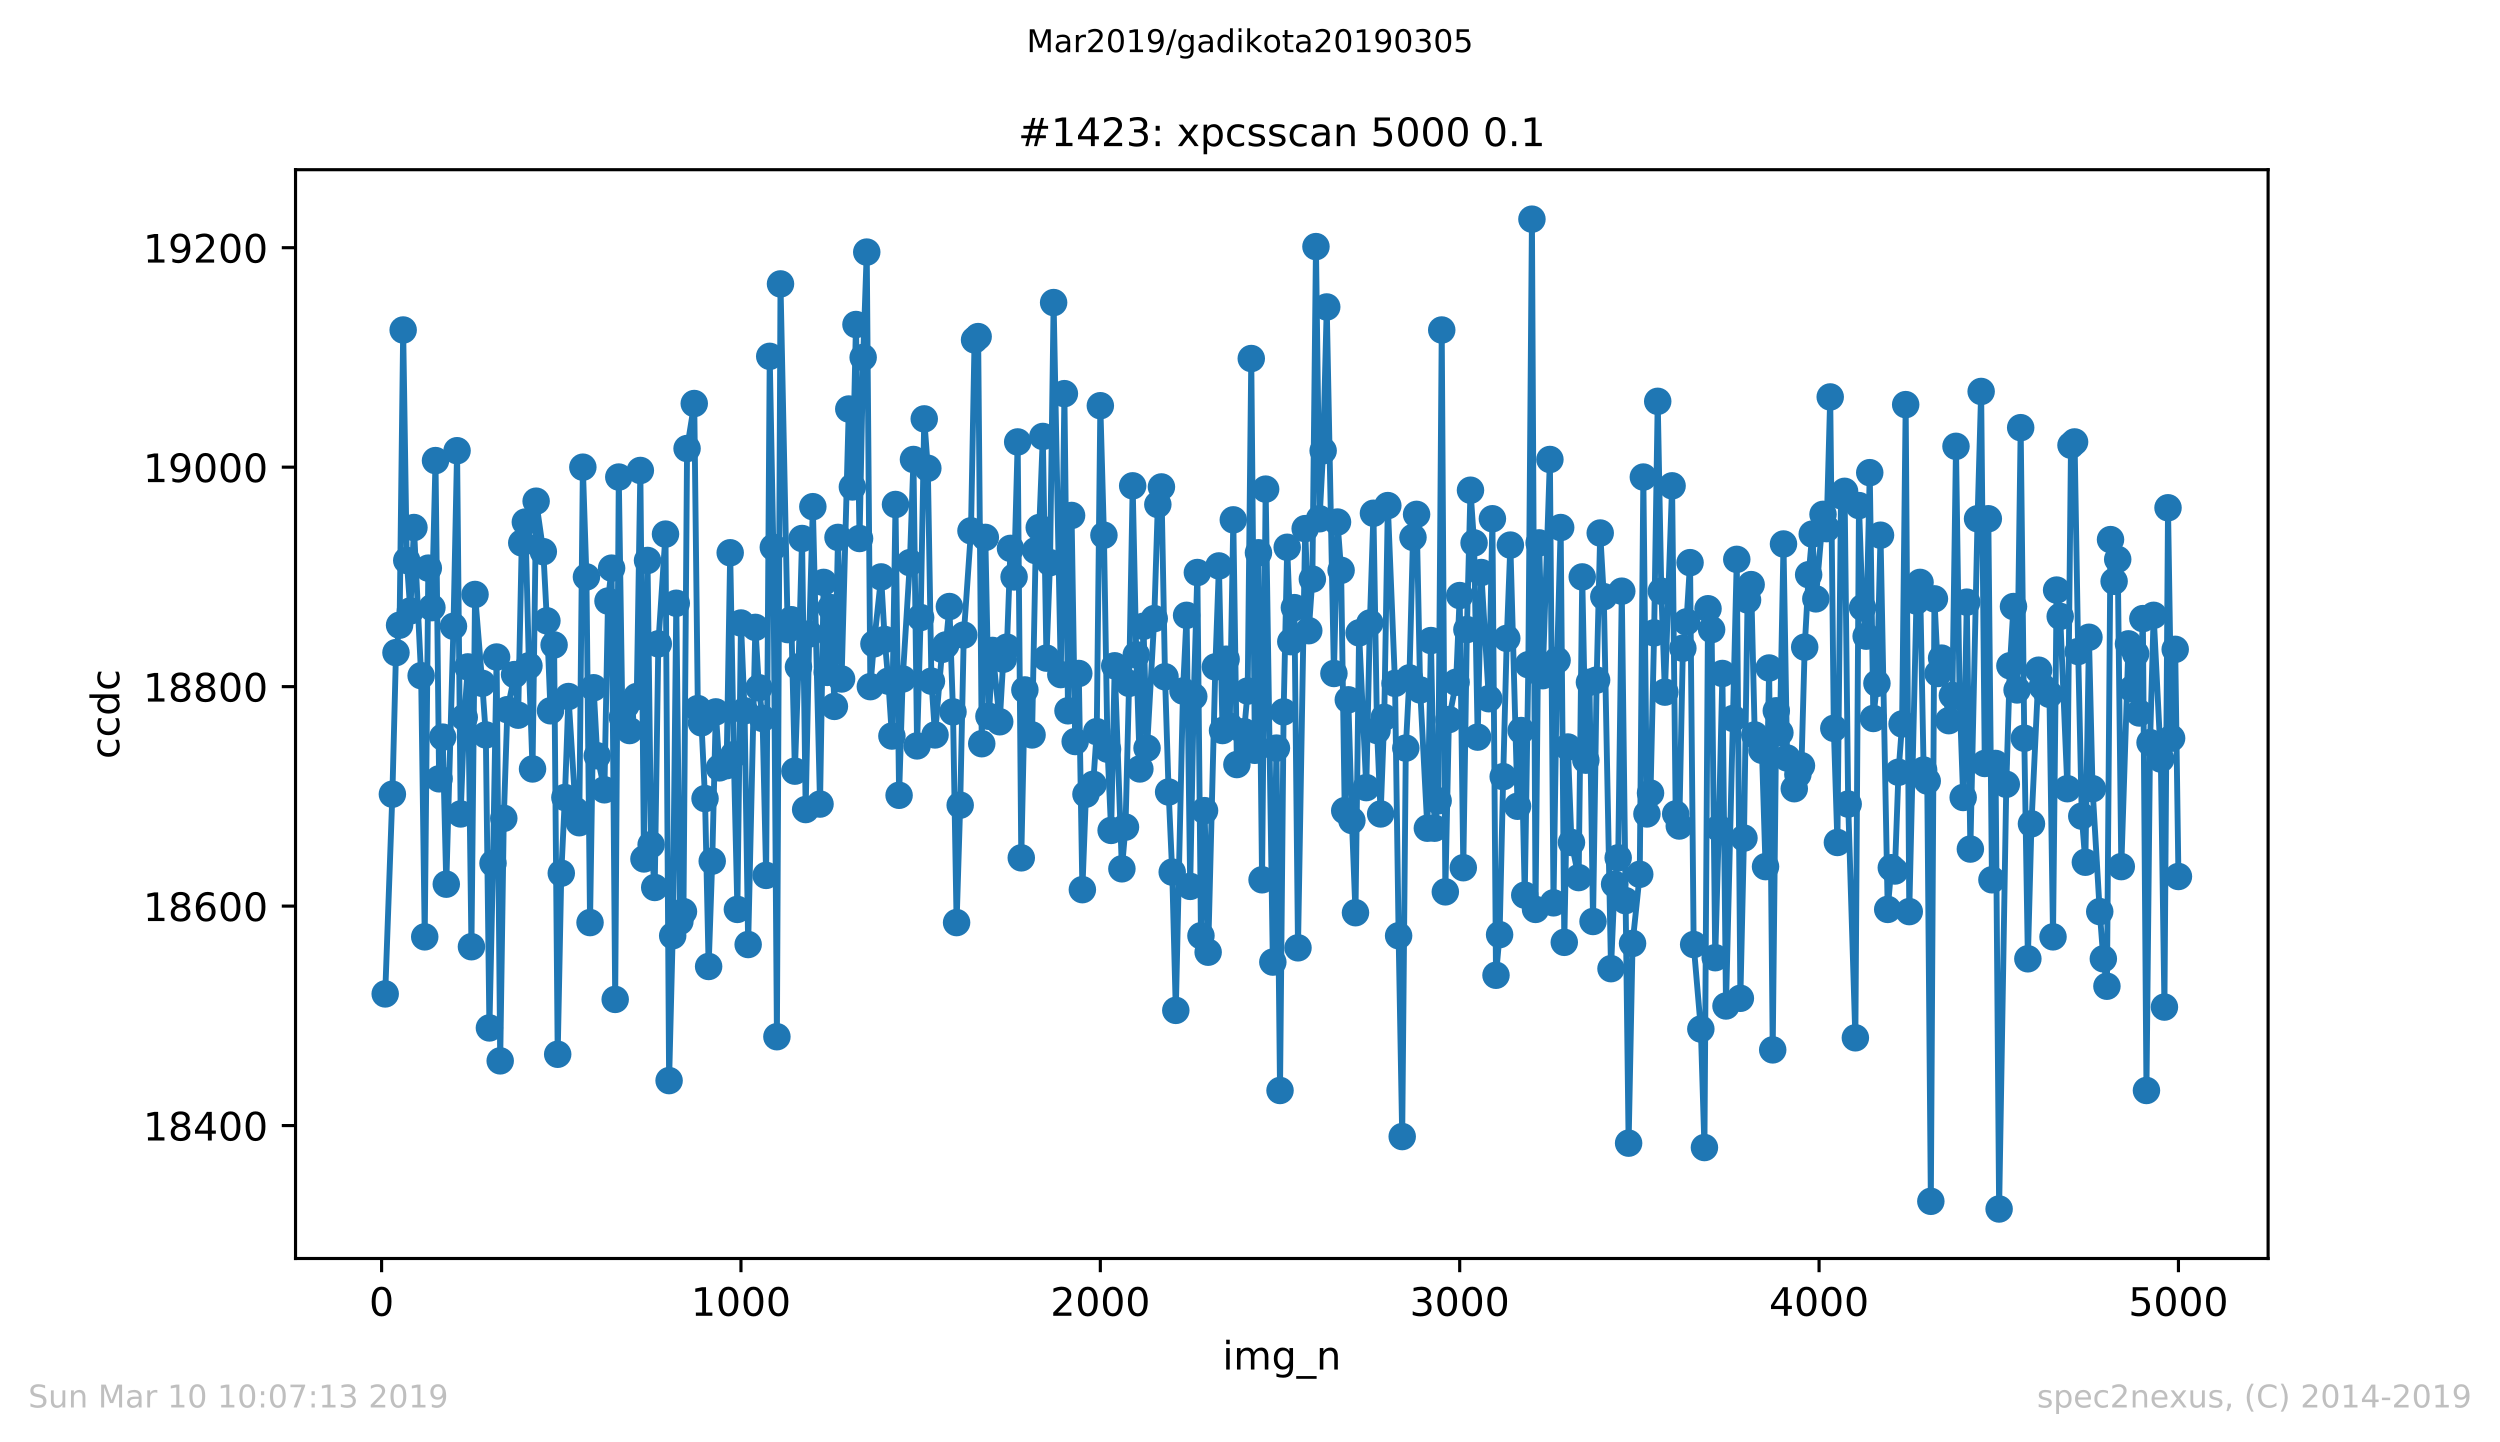 <?xml version="1.0" encoding="utf-8" standalone="no"?>
<!DOCTYPE svg PUBLIC "-//W3C//DTD SVG 1.1//EN"
  "http://www.w3.org/Graphics/SVG/1.1/DTD/svg11.dtd">
<!-- Created with matplotlib (https://matplotlib.org/) -->
<svg height="367.2pt" version="1.1" viewBox="0 0 636.48 367.2" width="636.48pt" xmlns="http://www.w3.org/2000/svg" xmlns:xlink="http://www.w3.org/1999/xlink">
 <defs>
  <style type="text/css">
*{stroke-linecap:butt;stroke-linejoin:round;white-space:pre;}
  </style>
 </defs>
 <g id="figure_1">
  <g id="patch_1">
   <path d="M 0 367.2 
L 636.48 367.2 
L 636.48 0 
L 0 0 
z
" style="fill:#ffffff;"/>
  </g>
  <g id="axes_1">
   <g id="patch_2">
    <path d="M 75.24 320.4 
L 577.44 320.4 
L 577.44 43.2 
L 75.24 43.2 
z
" style="fill:#ffffff;"/>
   </g>
   <g id="matplotlib.axis_1">
    <g id="xtick_1">
     <g id="line2d_1">
      <defs>
       <path d="M 0 0 
L 0 3.5 
" id="m97fbadc195" style="stroke:#000000;stroke-width:0.8;"/>
      </defs>
      <g>
       <use style="stroke:#000000;stroke-width:0.8;" x="97.152" xlink:href="#m97fbadc195" y="320.4"/>
      </g>
     </g>
     <g id="text_1">
      <!-- 0 -->
      <defs>
       <path d="M 31.781 66.406 
Q 24.172 66.406 20.328 58.906 
Q 16.5 51.422 16.5 36.375 
Q 16.5 21.391 20.328 13.891 
Q 24.172 6.391 31.781 6.391 
Q 39.453 6.391 43.281 13.891 
Q 47.125 21.391 47.125 36.375 
Q 47.125 51.422 43.281 58.906 
Q 39.453 66.406 31.781 66.406 
z
M 31.781 74.219 
Q 44.047 74.219 50.516 64.516 
Q 56.984 54.828 56.984 36.375 
Q 56.984 17.969 50.516 8.266 
Q 44.047 -1.422 31.781 -1.422 
Q 19.531 -1.422 13.062 8.266 
Q 6.594 17.969 6.594 36.375 
Q 6.594 54.828 13.062 64.516 
Q 19.531 74.219 31.781 74.219 
z
" id="DejaVuSans-48"/>
      </defs>
      <g transform="translate(93.971 334.998)scale(0.1 -0.1)">
       <use xlink:href="#DejaVuSans-48"/>
      </g>
     </g>
    </g>
    <g id="xtick_2">
     <g id="line2d_2">
      <g>
       <use style="stroke:#000000;stroke-width:0.8;" x="188.644" xlink:href="#m97fbadc195" y="320.4"/>
      </g>
     </g>
     <g id="text_2">
      <!-- 1000 -->
      <defs>
       <path d="M 12.406 8.297 
L 28.516 8.297 
L 28.516 63.922 
L 10.984 60.406 
L 10.984 69.391 
L 28.422 72.906 
L 38.281 72.906 
L 38.281 8.297 
L 54.391 8.297 
L 54.391 0 
L 12.406 0 
z
" id="DejaVuSans-49"/>
      </defs>
      <g transform="translate(175.919 334.998)scale(0.1 -0.1)">
       <use xlink:href="#DejaVuSans-49"/>
       <use x="63.623" xlink:href="#DejaVuSans-48"/>
       <use x="127.246" xlink:href="#DejaVuSans-48"/>
       <use x="190.869" xlink:href="#DejaVuSans-48"/>
      </g>
     </g>
    </g>
    <g id="xtick_3">
     <g id="line2d_3">
      <g>
       <use style="stroke:#000000;stroke-width:0.8;" x="280.137" xlink:href="#m97fbadc195" y="320.4"/>
      </g>
     </g>
     <g id="text_3">
      <!-- 2000 -->
      <defs>
       <path d="M 19.188 8.297 
L 53.609 8.297 
L 53.609 0 
L 7.328 0 
L 7.328 8.297 
Q 12.938 14.109 22.625 23.891 
Q 32.328 33.688 34.812 36.531 
Q 39.547 41.844 41.422 45.531 
Q 43.312 49.219 43.312 52.781 
Q 43.312 58.594 39.234 62.25 
Q 35.156 65.922 28.609 65.922 
Q 23.969 65.922 18.812 64.312 
Q 13.672 62.703 7.812 59.422 
L 7.812 69.391 
Q 13.766 71.781 18.938 73 
Q 24.125 74.219 28.422 74.219 
Q 39.75 74.219 46.484 68.547 
Q 53.219 62.891 53.219 53.422 
Q 53.219 48.922 51.531 44.891 
Q 49.859 40.875 45.406 35.406 
Q 44.188 33.984 37.641 27.219 
Q 31.109 20.453 19.188 8.297 
z
" id="DejaVuSans-50"/>
      </defs>
      <g transform="translate(267.412 334.998)scale(0.1 -0.1)">
       <use xlink:href="#DejaVuSans-50"/>
       <use x="63.623" xlink:href="#DejaVuSans-48"/>
       <use x="127.246" xlink:href="#DejaVuSans-48"/>
       <use x="190.869" xlink:href="#DejaVuSans-48"/>
      </g>
     </g>
    </g>
    <g id="xtick_4">
     <g id="line2d_4">
      <g>
       <use style="stroke:#000000;stroke-width:0.8;" x="371.629" xlink:href="#m97fbadc195" y="320.4"/>
      </g>
     </g>
     <g id="text_4">
      <!-- 3000 -->
      <defs>
       <path d="M 40.578 39.312 
Q 47.656 37.797 51.625 33 
Q 55.609 28.219 55.609 21.188 
Q 55.609 10.406 48.188 4.484 
Q 40.766 -1.422 27.094 -1.422 
Q 22.516 -1.422 17.656 -0.516 
Q 12.797 0.391 7.625 2.203 
L 7.625 11.719 
Q 11.719 9.328 16.594 8.109 
Q 21.484 6.891 26.812 6.891 
Q 36.078 6.891 40.938 10.547 
Q 45.797 14.203 45.797 21.188 
Q 45.797 27.641 41.281 31.266 
Q 36.766 34.906 28.719 34.906 
L 20.219 34.906 
L 20.219 43.016 
L 29.109 43.016 
Q 36.375 43.016 40.234 45.922 
Q 44.094 48.828 44.094 54.297 
Q 44.094 59.906 40.109 62.906 
Q 36.141 65.922 28.719 65.922 
Q 24.656 65.922 20.016 65.031 
Q 15.375 64.156 9.812 62.312 
L 9.812 71.094 
Q 15.438 72.656 20.344 73.438 
Q 25.25 74.219 29.594 74.219 
Q 40.828 74.219 47.359 69.109 
Q 53.906 64.016 53.906 55.328 
Q 53.906 49.266 50.438 45.094 
Q 46.969 40.922 40.578 39.312 
z
" id="DejaVuSans-51"/>
      </defs>
      <g transform="translate(358.904 334.998)scale(0.1 -0.1)">
       <use xlink:href="#DejaVuSans-51"/>
       <use x="63.623" xlink:href="#DejaVuSans-48"/>
       <use x="127.246" xlink:href="#DejaVuSans-48"/>
       <use x="190.869" xlink:href="#DejaVuSans-48"/>
      </g>
     </g>
    </g>
    <g id="xtick_5">
     <g id="line2d_5">
      <g>
       <use style="stroke:#000000;stroke-width:0.8;" x="463.121" xlink:href="#m97fbadc195" y="320.4"/>
      </g>
     </g>
     <g id="text_5">
      <!-- 4000 -->
      <defs>
       <path d="M 37.797 64.312 
L 12.891 25.391 
L 37.797 25.391 
z
M 35.203 72.906 
L 47.609 72.906 
L 47.609 25.391 
L 58.016 25.391 
L 58.016 17.188 
L 47.609 17.188 
L 47.609 0 
L 37.797 0 
L 37.797 17.188 
L 4.891 17.188 
L 4.891 26.703 
z
" id="DejaVuSans-52"/>
      </defs>
      <g transform="translate(450.396 334.998)scale(0.1 -0.1)">
       <use xlink:href="#DejaVuSans-52"/>
       <use x="63.623" xlink:href="#DejaVuSans-48"/>
       <use x="127.246" xlink:href="#DejaVuSans-48"/>
       <use x="190.869" xlink:href="#DejaVuSans-48"/>
      </g>
     </g>
    </g>
    <g id="xtick_6">
     <g id="line2d_6">
      <g>
       <use style="stroke:#000000;stroke-width:0.8;" x="554.613" xlink:href="#m97fbadc195" y="320.4"/>
      </g>
     </g>
     <g id="text_6">
      <!-- 5000 -->
      <defs>
       <path d="M 10.797 72.906 
L 49.516 72.906 
L 49.516 64.594 
L 19.828 64.594 
L 19.828 46.734 
Q 21.969 47.469 24.109 47.828 
Q 26.266 48.188 28.422 48.188 
Q 40.625 48.188 47.75 41.5 
Q 54.891 34.812 54.891 23.391 
Q 54.891 11.625 47.562 5.094 
Q 40.234 -1.422 26.906 -1.422 
Q 22.312 -1.422 17.547 -0.641 
Q 12.797 0.141 7.719 1.703 
L 7.719 11.625 
Q 12.109 9.234 16.797 8.062 
Q 21.484 6.891 26.703 6.891 
Q 35.156 6.891 40.078 11.328 
Q 45.016 15.766 45.016 23.391 
Q 45.016 31 40.078 35.438 
Q 35.156 39.891 26.703 39.891 
Q 22.75 39.891 18.812 39.016 
Q 14.891 38.141 10.797 36.281 
z
" id="DejaVuSans-53"/>
      </defs>
      <g transform="translate(541.888 334.998)scale(0.1 -0.1)">
       <use xlink:href="#DejaVuSans-53"/>
       <use x="63.623" xlink:href="#DejaVuSans-48"/>
       <use x="127.246" xlink:href="#DejaVuSans-48"/>
       <use x="190.869" xlink:href="#DejaVuSans-48"/>
      </g>
     </g>
    </g>
    <g id="text_7">
     <!-- img_n -->
     <defs>
      <path d="M 9.422 54.688 
L 18.406 54.688 
L 18.406 0 
L 9.422 0 
z
M 9.422 75.984 
L 18.406 75.984 
L 18.406 64.594 
L 9.422 64.594 
z
" id="DejaVuSans-105"/>
      <path d="M 52 44.188 
Q 55.375 50.25 60.062 53.125 
Q 64.75 56 71.094 56 
Q 79.641 56 84.281 50.016 
Q 88.922 44.047 88.922 33.016 
L 88.922 0 
L 79.891 0 
L 79.891 32.719 
Q 79.891 40.578 77.094 44.375 
Q 74.312 48.188 68.609 48.188 
Q 61.625 48.188 57.562 43.547 
Q 53.516 38.922 53.516 30.906 
L 53.516 0 
L 44.484 0 
L 44.484 32.719 
Q 44.484 40.625 41.703 44.406 
Q 38.922 48.188 33.109 48.188 
Q 26.219 48.188 22.156 43.531 
Q 18.109 38.875 18.109 30.906 
L 18.109 0 
L 9.078 0 
L 9.078 54.688 
L 18.109 54.688 
L 18.109 46.188 
Q 21.188 51.219 25.484 53.609 
Q 29.781 56 35.688 56 
Q 41.656 56 45.828 52.969 
Q 50 49.953 52 44.188 
z
" id="DejaVuSans-109"/>
      <path d="M 45.406 27.984 
Q 45.406 37.75 41.375 43.109 
Q 37.359 48.484 30.078 48.484 
Q 22.859 48.484 18.828 43.109 
Q 14.797 37.75 14.797 27.984 
Q 14.797 18.266 18.828 12.891 
Q 22.859 7.516 30.078 7.516 
Q 37.359 7.516 41.375 12.891 
Q 45.406 18.266 45.406 27.984 
z
M 54.391 6.781 
Q 54.391 -7.172 48.188 -13.984 
Q 42 -20.797 29.203 -20.797 
Q 24.469 -20.797 20.266 -20.094 
Q 16.062 -19.391 12.109 -17.922 
L 12.109 -9.188 
Q 16.062 -11.328 19.922 -12.344 
Q 23.781 -13.375 27.781 -13.375 
Q 36.625 -13.375 41.016 -8.766 
Q 45.406 -4.156 45.406 5.172 
L 45.406 9.625 
Q 42.625 4.781 38.281 2.391 
Q 33.938 0 27.875 0 
Q 17.828 0 11.672 7.656 
Q 5.516 15.328 5.516 27.984 
Q 5.516 40.672 11.672 48.328 
Q 17.828 56 27.875 56 
Q 33.938 56 38.281 53.609 
Q 42.625 51.219 45.406 46.391 
L 45.406 54.688 
L 54.391 54.688 
z
" id="DejaVuSans-103"/>
      <path d="M 50.984 -16.609 
L 50.984 -23.578 
L -0.984 -23.578 
L -0.984 -16.609 
z
" id="DejaVuSans-95"/>
      <path d="M 54.891 33.016 
L 54.891 0 
L 45.906 0 
L 45.906 32.719 
Q 45.906 40.484 42.875 44.328 
Q 39.844 48.188 33.797 48.188 
Q 26.516 48.188 22.312 43.547 
Q 18.109 38.922 18.109 30.906 
L 18.109 0 
L 9.078 0 
L 9.078 54.688 
L 18.109 54.688 
L 18.109 46.188 
Q 21.344 51.125 25.703 53.562 
Q 30.078 56 35.797 56 
Q 45.219 56 50.047 50.172 
Q 54.891 44.344 54.891 33.016 
z
" id="DejaVuSans-110"/>
     </defs>
     <g transform="translate(311.238 348.677)scale(0.1 -0.1)">
      <use xlink:href="#DejaVuSans-105"/>
      <use x="27.783" xlink:href="#DejaVuSans-109"/>
      <use x="125.195" xlink:href="#DejaVuSans-103"/>
      <use x="188.672" xlink:href="#DejaVuSans-95"/>
      <use x="238.672" xlink:href="#DejaVuSans-110"/>
     </g>
    </g>
   </g>
   <g id="matplotlib.axis_2">
    <g id="ytick_1">
     <g id="line2d_7">
      <defs>
       <path d="M 0 0 
L -3.5 0 
" id="mc7ecc8cd44" style="stroke:#000000;stroke-width:0.8;"/>
      </defs>
      <g>
       <use style="stroke:#000000;stroke-width:0.8;" x="75.24" xlink:href="#mc7ecc8cd44" y="286.567"/>
      </g>
     </g>
     <g id="text_8">
      <!-- 18400 -->
      <defs>
       <path d="M 31.781 34.625 
Q 24.75 34.625 20.719 30.859 
Q 16.703 27.094 16.703 20.516 
Q 16.703 13.922 20.719 10.156 
Q 24.75 6.391 31.781 6.391 
Q 38.812 6.391 42.859 10.172 
Q 46.922 13.969 46.922 20.516 
Q 46.922 27.094 42.891 30.859 
Q 38.875 34.625 31.781 34.625 
z
M 21.922 38.812 
Q 15.578 40.375 12.031 44.719 
Q 8.5 49.078 8.5 55.328 
Q 8.5 64.062 14.719 69.141 
Q 20.953 74.219 31.781 74.219 
Q 42.672 74.219 48.875 69.141 
Q 55.078 64.062 55.078 55.328 
Q 55.078 49.078 51.531 44.719 
Q 48 40.375 41.703 38.812 
Q 48.828 37.156 52.797 32.312 
Q 56.781 27.484 56.781 20.516 
Q 56.781 9.906 50.312 4.234 
Q 43.844 -1.422 31.781 -1.422 
Q 19.734 -1.422 13.25 4.234 
Q 6.781 9.906 6.781 20.516 
Q 6.781 27.484 10.781 32.312 
Q 14.797 37.156 21.922 38.812 
z
M 18.312 54.391 
Q 18.312 48.734 21.844 45.562 
Q 25.391 42.391 31.781 42.391 
Q 38.141 42.391 41.719 45.562 
Q 45.312 48.734 45.312 54.391 
Q 45.312 60.062 41.719 63.234 
Q 38.141 66.406 31.781 66.406 
Q 25.391 66.406 21.844 63.234 
Q 18.312 60.062 18.312 54.391 
z
" id="DejaVuSans-56"/>
      </defs>
      <g transform="translate(36.428 290.366)scale(0.1 -0.1)">
       <use xlink:href="#DejaVuSans-49"/>
       <use x="63.623" xlink:href="#DejaVuSans-56"/>
       <use x="127.246" xlink:href="#DejaVuSans-52"/>
       <use x="190.869" xlink:href="#DejaVuSans-48"/>
       <use x="254.492" xlink:href="#DejaVuSans-48"/>
      </g>
     </g>
    </g>
    <g id="ytick_2">
     <g id="line2d_8">
      <g>
       <use style="stroke:#000000;stroke-width:0.8;" x="75.24" xlink:href="#mc7ecc8cd44" y="230.691"/>
      </g>
     </g>
     <g id="text_9">
      <!-- 18600 -->
      <defs>
       <path d="M 33.016 40.375 
Q 26.375 40.375 22.484 35.828 
Q 18.609 31.297 18.609 23.391 
Q 18.609 15.531 22.484 10.953 
Q 26.375 6.391 33.016 6.391 
Q 39.656 6.391 43.531 10.953 
Q 47.406 15.531 47.406 23.391 
Q 47.406 31.297 43.531 35.828 
Q 39.656 40.375 33.016 40.375 
z
M 52.594 71.297 
L 52.594 62.312 
Q 48.875 64.062 45.094 64.984 
Q 41.312 65.922 37.594 65.922 
Q 27.828 65.922 22.672 59.328 
Q 17.531 52.734 16.797 39.406 
Q 19.672 43.656 24.016 45.922 
Q 28.375 48.188 33.594 48.188 
Q 44.578 48.188 50.953 41.516 
Q 57.328 34.859 57.328 23.391 
Q 57.328 12.156 50.688 5.359 
Q 44.047 -1.422 33.016 -1.422 
Q 20.359 -1.422 13.672 8.266 
Q 6.984 17.969 6.984 36.375 
Q 6.984 53.656 15.188 63.938 
Q 23.391 74.219 37.203 74.219 
Q 40.922 74.219 44.703 73.484 
Q 48.484 72.75 52.594 71.297 
z
" id="DejaVuSans-54"/>
      </defs>
      <g transform="translate(36.428 234.491)scale(0.1 -0.1)">
       <use xlink:href="#DejaVuSans-49"/>
       <use x="63.623" xlink:href="#DejaVuSans-56"/>
       <use x="127.246" xlink:href="#DejaVuSans-54"/>
       <use x="190.869" xlink:href="#DejaVuSans-48"/>
       <use x="254.492" xlink:href="#DejaVuSans-48"/>
      </g>
     </g>
    </g>
    <g id="ytick_3">
     <g id="line2d_9">
      <g>
       <use style="stroke:#000000;stroke-width:0.8;" x="75.24" xlink:href="#mc7ecc8cd44" y="174.816"/>
      </g>
     </g>
     <g id="text_10">
      <!-- 18800 -->
      <g transform="translate(36.428 178.615)scale(0.1 -0.1)">
       <use xlink:href="#DejaVuSans-49"/>
       <use x="63.623" xlink:href="#DejaVuSans-56"/>
       <use x="127.246" xlink:href="#DejaVuSans-56"/>
       <use x="190.869" xlink:href="#DejaVuSans-48"/>
       <use x="254.492" xlink:href="#DejaVuSans-48"/>
      </g>
     </g>
    </g>
    <g id="ytick_4">
     <g id="line2d_10">
      <g>
       <use style="stroke:#000000;stroke-width:0.8;" x="75.24" xlink:href="#mc7ecc8cd44" y="118.94"/>
      </g>
     </g>
     <g id="text_11">
      <!-- 19000 -->
      <defs>
       <path d="M 10.984 1.516 
L 10.984 10.5 
Q 14.703 8.734 18.5 7.812 
Q 22.312 6.891 25.984 6.891 
Q 35.75 6.891 40.891 13.453 
Q 46.047 20.016 46.781 33.406 
Q 43.953 29.203 39.594 26.953 
Q 35.25 24.703 29.984 24.703 
Q 19.047 24.703 12.672 31.312 
Q 6.297 37.938 6.297 49.422 
Q 6.297 60.641 12.938 67.422 
Q 19.578 74.219 30.609 74.219 
Q 43.266 74.219 49.922 64.516 
Q 56.594 54.828 56.594 36.375 
Q 56.594 19.141 48.406 8.859 
Q 40.234 -1.422 26.422 -1.422 
Q 22.703 -1.422 18.891 -0.688 
Q 15.094 0.047 10.984 1.516 
z
M 30.609 32.422 
Q 37.25 32.422 41.125 36.953 
Q 45.016 41.5 45.016 49.422 
Q 45.016 57.281 41.125 61.844 
Q 37.25 66.406 30.609 66.406 
Q 23.969 66.406 20.094 61.844 
Q 16.219 57.281 16.219 49.422 
Q 16.219 41.5 20.094 36.953 
Q 23.969 32.422 30.609 32.422 
z
" id="DejaVuSans-57"/>
      </defs>
      <g transform="translate(36.428 122.739)scale(0.1 -0.1)">
       <use xlink:href="#DejaVuSans-49"/>
       <use x="63.623" xlink:href="#DejaVuSans-57"/>
       <use x="127.246" xlink:href="#DejaVuSans-48"/>
       <use x="190.869" xlink:href="#DejaVuSans-48"/>
       <use x="254.492" xlink:href="#DejaVuSans-48"/>
      </g>
     </g>
    </g>
    <g id="ytick_5">
     <g id="line2d_11">
      <g>
       <use style="stroke:#000000;stroke-width:0.8;" x="75.24" xlink:href="#mc7ecc8cd44" y="63.064"/>
      </g>
     </g>
     <g id="text_12">
      <!-- 19200 -->
      <g transform="translate(36.428 66.863)scale(0.1 -0.1)">
       <use xlink:href="#DejaVuSans-49"/>
       <use x="63.623" xlink:href="#DejaVuSans-57"/>
       <use x="127.246" xlink:href="#DejaVuSans-50"/>
       <use x="190.869" xlink:href="#DejaVuSans-48"/>
       <use x="254.492" xlink:href="#DejaVuSans-48"/>
      </g>
     </g>
    </g>
    <g id="text_13">
     <!-- ccdc -->
     <defs>
      <path d="M 48.781 52.594 
L 48.781 44.188 
Q 44.969 46.297 41.141 47.344 
Q 37.312 48.391 33.406 48.391 
Q 24.656 48.391 19.812 42.844 
Q 14.984 37.312 14.984 27.297 
Q 14.984 17.281 19.812 11.734 
Q 24.656 6.203 33.406 6.203 
Q 37.312 6.203 41.141 7.25 
Q 44.969 8.297 48.781 10.406 
L 48.781 2.094 
Q 45.016 0.344 40.984 -0.531 
Q 36.969 -1.422 32.422 -1.422 
Q 20.062 -1.422 12.781 6.344 
Q 5.516 14.109 5.516 27.297 
Q 5.516 40.672 12.859 48.328 
Q 20.219 56 33.016 56 
Q 37.156 56 41.109 55.141 
Q 45.062 54.297 48.781 52.594 
z
" id="DejaVuSans-99"/>
      <path d="M 45.406 46.391 
L 45.406 75.984 
L 54.391 75.984 
L 54.391 0 
L 45.406 0 
L 45.406 8.203 
Q 42.578 3.328 38.25 0.953 
Q 33.938 -1.422 27.875 -1.422 
Q 17.969 -1.422 11.734 6.484 
Q 5.516 14.406 5.516 27.297 
Q 5.516 40.188 11.734 48.094 
Q 17.969 56 27.875 56 
Q 33.938 56 38.25 53.625 
Q 42.578 51.266 45.406 46.391 
z
M 14.797 27.297 
Q 14.797 17.391 18.875 11.75 
Q 22.953 6.109 30.078 6.109 
Q 37.203 6.109 41.297 11.75 
Q 45.406 17.391 45.406 27.297 
Q 45.406 37.203 41.297 42.844 
Q 37.203 48.484 30.078 48.484 
Q 22.953 48.484 18.875 42.844 
Q 14.797 37.203 14.797 27.297 
z
" id="DejaVuSans-100"/>
     </defs>
     <g transform="translate(30.348 193.222)rotate(-90)scale(0.1 -0.1)">
      <use xlink:href="#DejaVuSans-99"/>
      <use x="54.98" xlink:href="#DejaVuSans-99"/>
      <use x="109.961" xlink:href="#DejaVuSans-100"/>
      <use x="173.438" xlink:href="#DejaVuSans-99"/>
     </g>
    </g>
   </g>
   <g id="line2d_12">
    <path clip-path="url(#p137ce4034d)" d="M 98.067 253.042 
L 99.897 202.195 
L 100.812 166.155 
L 101.727 159.17 
L 102.642 84.017 
L 103.557 142.687 
L 104.472 155.538 
L 105.387 134.306 
L 107.216 172.022 
L 108.131 238.514 
L 109.046 144.643 
L 109.961 154.7 
L 110.876 117.263 
L 111.791 198.283 
L 112.706 187.667 
L 113.621 225.104 
L 115.451 159.45 
L 116.366 114.749 
L 117.281 207.224 
L 118.196 182.638 
L 119.11 169.787 
L 120.025 241.028 
L 120.94 151.348 
L 122.77 173.977 
L 123.685 187.108 
L 124.6 261.702 
L 125.515 219.796 
L 126.43 167.272 
L 127.345 270.084 
L 128.26 208.341 
L 129.175 180.682 
L 131.004 171.742 
L 131.919 182.079 
L 132.834 138.217 
L 133.749 132.909 
L 134.664 169.507 
L 135.579 195.769 
L 136.494 127.6 
L 138.324 140.452 
L 139.239 158.053 
L 140.154 180.962 
L 141.069 164.199 
L 141.983 268.408 
L 142.898 222.31 
L 143.813 203.033 
L 144.728 177.33 
L 146.558 206.385 
L 147.473 209.459 
L 148.388 118.94 
L 149.303 146.878 
L 150.218 234.882 
L 151.133 175.095 
L 152.048 192.416 
L 153.877 201.077 
L 154.792 153.024 
L 155.707 144.643 
L 156.622 254.439 
L 157.537 121.454 
L 158.452 182.638 
L 159.367 179.565 
L 160.282 185.991 
L 162.112 177.33 
L 163.027 119.778 
L 163.942 218.678 
L 164.856 142.687 
L 165.771 215.046 
L 166.686 225.942 
L 167.601 163.92 
L 169.431 135.982 
L 170.346 275.113 
L 171.261 238.235 
L 172.176 153.583 
L 173.091 234.603 
L 174.006 232.088 
L 174.921 114.19 
L 176.75 102.736 
L 177.665 180.403 
L 178.58 184.035 
L 179.495 203.312 
L 180.41 246.057 
L 181.325 219.237 
L 182.24 181.241 
L 183.155 195.49 
L 184.985 194.931 
L 185.9 140.731 
L 186.815 192.137 
L 187.73 231.529 
L 188.644 158.612 
L 189.559 180.962 
L 190.474 240.47 
L 192.304 159.729 
L 193.219 175.095 
L 194.134 182.918 
L 195.049 222.869 
L 195.964 90.722 
L 196.879 139.334 
L 197.794 263.937 
L 198.709 72.283 
L 200.538 160.288 
L 201.453 157.773 
L 202.368 196.328 
L 203.283 169.787 
L 204.198 137.099 
L 205.113 206.106 
L 206.028 161.405 
L 206.943 128.997 
L 208.773 204.709 
L 209.688 148.275 
L 210.603 171.184 
L 211.517 154.7 
L 212.432 179.844 
L 213.347 136.82 
L 214.262 172.86 
L 216.092 104.133 
L 217.007 123.969 
L 217.922 82.62 
L 218.837 137.099 
L 219.752 91.002 
L 220.667 64.181 
L 221.582 174.816 
L 222.496 163.92 
L 224.326 146.878 
L 225.241 162.802 
L 226.156 173.419 
L 227.071 187.388 
L 227.986 128.439 
L 228.901 202.474 
L 229.816 172.86 
L 231.646 143.246 
L 232.561 116.984 
L 233.476 189.902 
L 234.39 157.215 
L 235.305 106.647 
L 236.22 119.219 
L 237.135 173.419 
L 238.05 187.108 
L 239.88 165.317 
L 240.795 164.199 
L 241.71 154.421 
L 242.625 181.241 
L 243.54 234.882 
L 244.455 204.988 
L 245.37 161.685 
L 247.199 135.144 
L 248.114 86.532 
L 249.029 85.694 
L 249.944 189.343 
L 250.859 136.82 
L 251.774 182.359 
L 252.689 165.596 
L 254.519 183.756 
L 255.434 167.831 
L 256.349 164.758 
L 257.263 139.614 
L 258.178 146.878 
L 259.093 112.514 
L 260.008 218.399 
L 260.923 175.654 
L 262.753 187.108 
L 263.668 140.173 
L 264.583 134.306 
L 265.498 111.117 
L 266.413 167.552 
L 267.328 143.246 
L 268.243 77.033 
L 270.072 171.742 
L 270.987 100.221 
L 271.902 180.962 
L 272.817 131.232 
L 273.732 188.784 
L 274.647 171.463 
L 275.562 226.501 
L 276.477 202.195 
L 278.307 199.68 
L 279.222 186.27 
L 280.137 103.294 
L 281.051 136.261 
L 281.966 190.74 
L 282.881 211.414 
L 283.796 169.507 
L 285.626 221.192 
L 286.541 210.576 
L 287.456 173.977 
L 288.371 123.689 
L 289.286 166.714 
L 290.201 195.769 
L 291.116 159.45 
L 292.03 190.461 
L 293.86 157.494 
L 294.775 128.439 
L 295.69 123.969 
L 296.605 172.301 
L 297.52 201.636 
L 298.435 222.031 
L 299.35 257.232 
L 301.18 175.933 
L 302.095 156.656 
L 303.01 225.663 
L 303.924 177.33 
L 304.839 145.76 
L 305.754 238.235 
L 306.669 206.385 
L 307.584 242.425 
L 309.414 169.787 
L 310.329 144.084 
L 311.244 185.991 
L 312.159 167.831 
L 313.074 184.873 
L 313.989 132.35 
L 314.903 194.651 
L 316.733 186.27 
L 317.648 175.933 
L 318.563 91.281 
L 319.478 191.02 
L 320.393 140.731 
L 321.308 223.986 
L 322.223 124.527 
L 324.053 244.94 
L 324.968 190.461 
L 325.883 277.627 
L 326.797 181.241 
L 327.712 139.334 
L 328.627 163.361 
L 329.542 154.7 
L 330.457 241.308 
L 332.287 134.585 
L 333.202 160.567 
L 334.117 147.436 
L 335.032 62.784 
L 335.947 132.071 
L 336.862 114.749 
L 337.777 78.15 
L 339.606 171.463 
L 340.521 132.909 
L 341.436 145.201 
L 342.351 206.385 
L 343.266 178.168 
L 344.181 208.9 
L 345.096 232.368 
L 346.011 161.126 
L 347.841 200.518 
L 348.756 158.612 
L 349.67 130.674 
L 350.585 185.991 
L 351.5 207.224 
L 352.415 182.638 
L 353.33 128.718 
L 355.16 173.977 
L 356.075 238.235 
L 356.99 289.361 
L 357.905 190.461 
L 358.82 172.58 
L 359.735 136.82 
L 360.65 130.953 
L 361.564 175.654 
L 363.394 210.855 
L 364.309 163.082 
L 365.224 210.855 
L 366.139 203.871 
L 367.054 84.017 
L 367.969 227.059 
L 368.884 183.197 
L 370.714 173.698 
L 371.629 151.627 
L 372.543 220.913 
L 373.458 160.288 
L 374.373 124.807 
L 375.288 138.217 
L 376.203 187.667 
L 377.118 145.76 
L 379.039 177.889 
L 379.954 132.071 
L 380.869 248.292 
L 381.784 237.955 
L 382.699 197.725 
L 383.614 162.523 
L 384.529 138.776 
L 386.359 205.268 
L 387.274 185.991 
L 388.189 227.898 
L 389.104 169.228 
L 390.018 55.8 
L 390.933 231.529 
L 391.848 138.217 
L 392.763 172.022 
L 394.593 116.984 
L 395.508 229.853 
L 396.423 168.11 
L 397.338 134.306 
L 398.253 239.911 
L 399.168 190.181 
L 400.083 214.487 
L 401.912 223.427 
L 402.827 146.878 
L 403.742 193.534 
L 404.657 173.698 
L 405.572 234.603 
L 406.487 173.139 
L 407.402 135.702 
L 408.317 151.906 
L 410.147 246.616 
L 411.062 225.104 
L 411.977 218.399 
L 412.892 150.51 
L 414.63 291.037 
L 415.636 240.19 
L 417.466 222.589 
L 418.381 121.454 
L 419.296 207.224 
L 420.211 201.915 
L 421.126 161.126 
L 422.041 102.177 
L 422.956 150.51 
L 423.871 176.212 
L 425.7 123.689 
L 426.615 207.224 
L 427.53 210.297 
L 428.445 165.037 
L 429.36 158.332 
L 430.275 143.246 
L 431.19 240.47 
L 433.02 261.982 
L 433.935 292.155 
L 434.85 154.98 
L 435.765 160.288 
L 436.679 243.822 
L 437.594 210.855 
L 438.509 171.463 
L 439.424 256.115 
L 442.169 142.408 
L 443.084 254.159 
L 443.999 213.37 
L 444.914 152.745 
L 445.829 148.833 
L 446.744 187.108 
L 448.573 191.02 
L 449.488 220.634 
L 450.403 170.066 
L 451.318 267.29 
L 452.233 180.962 
L 453.148 186.549 
L 454.063 138.496 
L 454.978 192.975 
L 456.808 200.798 
L 457.723 197.166 
L 458.638 194.931 
L 459.461 164.758 
L 460.467 146.319 
L 461.382 135.982 
L 462.297 152.465 
L 464.127 130.953 
L 465.042 134.585 
L 465.957 101.059 
L 466.872 185.432 
L 467.787 214.487 
L 468.702 126.204 
L 469.617 125.086 
L 470.532 204.709 
L 472.361 264.217 
L 473.276 128.718 
L 474.191 154.7 
L 475.106 161.964 
L 476.021 120.337 
L 476.936 182.918 
L 477.851 173.977 
L 478.766 136.261 
L 480.596 231.529 
L 481.511 220.913 
L 482.425 221.751 
L 483.34 196.607 
L 484.255 184.314 
L 485.17 103.015 
L 486.085 232.088 
L 487.915 153.024 
L 488.83 148.275 
L 489.745 196.048 
L 490.66 198.842 
L 491.575 305.844 
L 492.49 152.465 
L 493.405 171.463 
L 494.319 167.552 
L 496.149 183.476 
L 497.064 177.051 
L 497.979 113.631 
L 498.894 177.33 
L 499.809 203.033 
L 500.724 153.303 
L 501.639 216.164 
L 503.469 132.071 
L 504.384 99.663 
L 505.298 194.372 
L 506.213 132.071 
L 507.128 223.986 
L 508.043 194.372 
L 508.958 307.8 
L 510.788 199.68 
L 511.703 169.507 
L 512.618 154.421 
L 513.533 175.654 
L 514.448 108.882 
L 515.363 187.946 
L 516.278 244.102 
L 517.192 209.738 
L 519.022 170.625 
L 519.937 174.816 
L 520.852 175.933 
L 521.767 176.771 
L 522.682 238.514 
L 523.597 150.23 
L 524.512 156.935 
L 526.342 200.798 
L 527.257 113.352 
L 528.172 112.514 
L 529.086 165.875 
L 530.001 207.782 
L 530.916 219.516 
L 531.831 162.243 
L 532.746 200.798 
L 534.576 232.088 
L 535.491 244.102 
L 536.406 251.086 
L 537.321 137.379 
L 538.236 147.995 
L 539.151 142.408 
L 540.065 220.634 
L 541.895 163.92 
L 542.81 175.374 
L 543.725 166.434 
L 544.64 181.521 
L 545.555 157.494 
L 546.47 277.627 
L 547.385 189.064 
L 548.3 156.656 
L 550.13 193.255 
L 551.045 256.394 
L 551.959 129.277 
L 552.874 187.946 
L 553.789 165.317 
L 554.613 223.148 
L 554.613 223.148 
" style="fill:none;stroke:#1f77b4;stroke-linecap:square;stroke-width:1.5;"/>
    <defs>
     <path d="M 0 3 
C 0.796 3 1.559 2.684 2.121 2.121 
C 2.684 1.559 3 0.796 3 0 
C 3 -0.796 2.684 -1.559 2.121 -2.121 
C 1.559 -2.684 0.796 -3 0 -3 
C -0.796 -3 -1.559 -2.684 -2.121 -2.121 
C -2.684 -1.559 -3 -0.796 -3 0 
C -3 0.796 -2.684 1.559 -2.121 2.121 
C -1.559 2.684 -0.796 3 0 3 
z
" id="mf74f73650f" style="stroke:#1f77b4;"/>
    </defs>
    <g clip-path="url(#p137ce4034d)">
     <use style="fill:#1f77b4;stroke:#1f77b4;" x="98.067" xlink:href="#mf74f73650f" y="253.042"/>
     <use style="fill:#1f77b4;stroke:#1f77b4;" x="99.897" xlink:href="#mf74f73650f" y="202.195"/>
     <use style="fill:#1f77b4;stroke:#1f77b4;" x="100.812" xlink:href="#mf74f73650f" y="166.155"/>
     <use style="fill:#1f77b4;stroke:#1f77b4;" x="101.727" xlink:href="#mf74f73650f" y="159.17"/>
     <use style="fill:#1f77b4;stroke:#1f77b4;" x="102.642" xlink:href="#mf74f73650f" y="84.017"/>
     <use style="fill:#1f77b4;stroke:#1f77b4;" x="103.557" xlink:href="#mf74f73650f" y="142.687"/>
     <use style="fill:#1f77b4;stroke:#1f77b4;" x="104.472" xlink:href="#mf74f73650f" y="155.538"/>
     <use style="fill:#1f77b4;stroke:#1f77b4;" x="105.387" xlink:href="#mf74f73650f" y="134.306"/>
     <use style="fill:#1f77b4;stroke:#1f77b4;" x="107.216" xlink:href="#mf74f73650f" y="172.022"/>
     <use style="fill:#1f77b4;stroke:#1f77b4;" x="108.131" xlink:href="#mf74f73650f" y="238.514"/>
     <use style="fill:#1f77b4;stroke:#1f77b4;" x="109.046" xlink:href="#mf74f73650f" y="144.643"/>
     <use style="fill:#1f77b4;stroke:#1f77b4;" x="109.961" xlink:href="#mf74f73650f" y="154.7"/>
     <use style="fill:#1f77b4;stroke:#1f77b4;" x="110.876" xlink:href="#mf74f73650f" y="117.263"/>
     <use style="fill:#1f77b4;stroke:#1f77b4;" x="111.791" xlink:href="#mf74f73650f" y="198.283"/>
     <use style="fill:#1f77b4;stroke:#1f77b4;" x="112.706" xlink:href="#mf74f73650f" y="187.667"/>
     <use style="fill:#1f77b4;stroke:#1f77b4;" x="113.621" xlink:href="#mf74f73650f" y="225.104"/>
     <use style="fill:#1f77b4;stroke:#1f77b4;" x="115.451" xlink:href="#mf74f73650f" y="159.45"/>
     <use style="fill:#1f77b4;stroke:#1f77b4;" x="116.366" xlink:href="#mf74f73650f" y="114.749"/>
     <use style="fill:#1f77b4;stroke:#1f77b4;" x="117.281" xlink:href="#mf74f73650f" y="207.224"/>
     <use style="fill:#1f77b4;stroke:#1f77b4;" x="118.196" xlink:href="#mf74f73650f" y="182.638"/>
     <use style="fill:#1f77b4;stroke:#1f77b4;" x="119.11" xlink:href="#mf74f73650f" y="169.787"/>
     <use style="fill:#1f77b4;stroke:#1f77b4;" x="120.025" xlink:href="#mf74f73650f" y="241.028"/>
     <use style="fill:#1f77b4;stroke:#1f77b4;" x="120.94" xlink:href="#mf74f73650f" y="151.348"/>
     <use style="fill:#1f77b4;stroke:#1f77b4;" x="122.77" xlink:href="#mf74f73650f" y="173.977"/>
     <use style="fill:#1f77b4;stroke:#1f77b4;" x="123.685" xlink:href="#mf74f73650f" y="187.108"/>
     <use style="fill:#1f77b4;stroke:#1f77b4;" x="124.6" xlink:href="#mf74f73650f" y="261.702"/>
     <use style="fill:#1f77b4;stroke:#1f77b4;" x="125.515" xlink:href="#mf74f73650f" y="219.796"/>
     <use style="fill:#1f77b4;stroke:#1f77b4;" x="126.43" xlink:href="#mf74f73650f" y="167.272"/>
     <use style="fill:#1f77b4;stroke:#1f77b4;" x="127.345" xlink:href="#mf74f73650f" y="270.084"/>
     <use style="fill:#1f77b4;stroke:#1f77b4;" x="128.26" xlink:href="#mf74f73650f" y="208.341"/>
     <use style="fill:#1f77b4;stroke:#1f77b4;" x="129.175" xlink:href="#mf74f73650f" y="180.682"/>
     <use style="fill:#1f77b4;stroke:#1f77b4;" x="131.004" xlink:href="#mf74f73650f" y="171.742"/>
     <use style="fill:#1f77b4;stroke:#1f77b4;" x="131.919" xlink:href="#mf74f73650f" y="182.079"/>
     <use style="fill:#1f77b4;stroke:#1f77b4;" x="132.834" xlink:href="#mf74f73650f" y="138.217"/>
     <use style="fill:#1f77b4;stroke:#1f77b4;" x="133.749" xlink:href="#mf74f73650f" y="132.909"/>
     <use style="fill:#1f77b4;stroke:#1f77b4;" x="134.664" xlink:href="#mf74f73650f" y="169.507"/>
     <use style="fill:#1f77b4;stroke:#1f77b4;" x="135.579" xlink:href="#mf74f73650f" y="195.769"/>
     <use style="fill:#1f77b4;stroke:#1f77b4;" x="136.494" xlink:href="#mf74f73650f" y="127.6"/>
     <use style="fill:#1f77b4;stroke:#1f77b4;" x="138.324" xlink:href="#mf74f73650f" y="140.452"/>
     <use style="fill:#1f77b4;stroke:#1f77b4;" x="139.239" xlink:href="#mf74f73650f" y="158.053"/>
     <use style="fill:#1f77b4;stroke:#1f77b4;" x="140.154" xlink:href="#mf74f73650f" y="180.962"/>
     <use style="fill:#1f77b4;stroke:#1f77b4;" x="141.069" xlink:href="#mf74f73650f" y="164.199"/>
     <use style="fill:#1f77b4;stroke:#1f77b4;" x="141.983" xlink:href="#mf74f73650f" y="268.408"/>
     <use style="fill:#1f77b4;stroke:#1f77b4;" x="142.898" xlink:href="#mf74f73650f" y="222.31"/>
     <use style="fill:#1f77b4;stroke:#1f77b4;" x="143.813" xlink:href="#mf74f73650f" y="203.033"/>
     <use style="fill:#1f77b4;stroke:#1f77b4;" x="144.728" xlink:href="#mf74f73650f" y="177.33"/>
     <use style="fill:#1f77b4;stroke:#1f77b4;" x="146.558" xlink:href="#mf74f73650f" y="206.385"/>
     <use style="fill:#1f77b4;stroke:#1f77b4;" x="147.473" xlink:href="#mf74f73650f" y="209.459"/>
     <use style="fill:#1f77b4;stroke:#1f77b4;" x="148.388" xlink:href="#mf74f73650f" y="118.94"/>
     <use style="fill:#1f77b4;stroke:#1f77b4;" x="149.303" xlink:href="#mf74f73650f" y="146.878"/>
     <use style="fill:#1f77b4;stroke:#1f77b4;" x="150.218" xlink:href="#mf74f73650f" y="234.882"/>
     <use style="fill:#1f77b4;stroke:#1f77b4;" x="151.133" xlink:href="#mf74f73650f" y="175.095"/>
     <use style="fill:#1f77b4;stroke:#1f77b4;" x="152.048" xlink:href="#mf74f73650f" y="192.416"/>
     <use style="fill:#1f77b4;stroke:#1f77b4;" x="153.877" xlink:href="#mf74f73650f" y="201.077"/>
     <use style="fill:#1f77b4;stroke:#1f77b4;" x="154.792" xlink:href="#mf74f73650f" y="153.024"/>
     <use style="fill:#1f77b4;stroke:#1f77b4;" x="155.707" xlink:href="#mf74f73650f" y="144.643"/>
     <use style="fill:#1f77b4;stroke:#1f77b4;" x="156.622" xlink:href="#mf74f73650f" y="254.439"/>
     <use style="fill:#1f77b4;stroke:#1f77b4;" x="157.537" xlink:href="#mf74f73650f" y="121.454"/>
     <use style="fill:#1f77b4;stroke:#1f77b4;" x="158.452" xlink:href="#mf74f73650f" y="182.638"/>
     <use style="fill:#1f77b4;stroke:#1f77b4;" x="159.367" xlink:href="#mf74f73650f" y="179.565"/>
     <use style="fill:#1f77b4;stroke:#1f77b4;" x="160.282" xlink:href="#mf74f73650f" y="185.991"/>
     <use style="fill:#1f77b4;stroke:#1f77b4;" x="162.112" xlink:href="#mf74f73650f" y="177.33"/>
     <use style="fill:#1f77b4;stroke:#1f77b4;" x="163.027" xlink:href="#mf74f73650f" y="119.778"/>
     <use style="fill:#1f77b4;stroke:#1f77b4;" x="163.942" xlink:href="#mf74f73650f" y="218.678"/>
     <use style="fill:#1f77b4;stroke:#1f77b4;" x="164.856" xlink:href="#mf74f73650f" y="142.687"/>
     <use style="fill:#1f77b4;stroke:#1f77b4;" x="165.771" xlink:href="#mf74f73650f" y="215.046"/>
     <use style="fill:#1f77b4;stroke:#1f77b4;" x="166.686" xlink:href="#mf74f73650f" y="225.942"/>
     <use style="fill:#1f77b4;stroke:#1f77b4;" x="167.601" xlink:href="#mf74f73650f" y="163.92"/>
     <use style="fill:#1f77b4;stroke:#1f77b4;" x="169.431" xlink:href="#mf74f73650f" y="135.982"/>
     <use style="fill:#1f77b4;stroke:#1f77b4;" x="170.346" xlink:href="#mf74f73650f" y="275.113"/>
     <use style="fill:#1f77b4;stroke:#1f77b4;" x="171.261" xlink:href="#mf74f73650f" y="238.235"/>
     <use style="fill:#1f77b4;stroke:#1f77b4;" x="172.176" xlink:href="#mf74f73650f" y="153.583"/>
     <use style="fill:#1f77b4;stroke:#1f77b4;" x="173.091" xlink:href="#mf74f73650f" y="234.603"/>
     <use style="fill:#1f77b4;stroke:#1f77b4;" x="174.006" xlink:href="#mf74f73650f" y="232.088"/>
     <use style="fill:#1f77b4;stroke:#1f77b4;" x="174.921" xlink:href="#mf74f73650f" y="114.19"/>
     <use style="fill:#1f77b4;stroke:#1f77b4;" x="176.75" xlink:href="#mf74f73650f" y="102.736"/>
     <use style="fill:#1f77b4;stroke:#1f77b4;" x="177.665" xlink:href="#mf74f73650f" y="180.403"/>
     <use style="fill:#1f77b4;stroke:#1f77b4;" x="178.58" xlink:href="#mf74f73650f" y="184.035"/>
     <use style="fill:#1f77b4;stroke:#1f77b4;" x="179.495" xlink:href="#mf74f73650f" y="203.312"/>
     <use style="fill:#1f77b4;stroke:#1f77b4;" x="180.41" xlink:href="#mf74f73650f" y="246.057"/>
     <use style="fill:#1f77b4;stroke:#1f77b4;" x="181.325" xlink:href="#mf74f73650f" y="219.237"/>
     <use style="fill:#1f77b4;stroke:#1f77b4;" x="182.24" xlink:href="#mf74f73650f" y="181.241"/>
     <use style="fill:#1f77b4;stroke:#1f77b4;" x="183.155" xlink:href="#mf74f73650f" y="195.49"/>
     <use style="fill:#1f77b4;stroke:#1f77b4;" x="184.985" xlink:href="#mf74f73650f" y="194.931"/>
     <use style="fill:#1f77b4;stroke:#1f77b4;" x="185.9" xlink:href="#mf74f73650f" y="140.731"/>
     <use style="fill:#1f77b4;stroke:#1f77b4;" x="186.815" xlink:href="#mf74f73650f" y="192.137"/>
     <use style="fill:#1f77b4;stroke:#1f77b4;" x="187.73" xlink:href="#mf74f73650f" y="231.529"/>
     <use style="fill:#1f77b4;stroke:#1f77b4;" x="188.644" xlink:href="#mf74f73650f" y="158.612"/>
     <use style="fill:#1f77b4;stroke:#1f77b4;" x="189.559" xlink:href="#mf74f73650f" y="180.962"/>
     <use style="fill:#1f77b4;stroke:#1f77b4;" x="190.474" xlink:href="#mf74f73650f" y="240.47"/>
     <use style="fill:#1f77b4;stroke:#1f77b4;" x="192.304" xlink:href="#mf74f73650f" y="159.729"/>
     <use style="fill:#1f77b4;stroke:#1f77b4;" x="193.219" xlink:href="#mf74f73650f" y="175.095"/>
     <use style="fill:#1f77b4;stroke:#1f77b4;" x="194.134" xlink:href="#mf74f73650f" y="182.918"/>
     <use style="fill:#1f77b4;stroke:#1f77b4;" x="195.049" xlink:href="#mf74f73650f" y="222.869"/>
     <use style="fill:#1f77b4;stroke:#1f77b4;" x="195.964" xlink:href="#mf74f73650f" y="90.722"/>
     <use style="fill:#1f77b4;stroke:#1f77b4;" x="196.879" xlink:href="#mf74f73650f" y="139.334"/>
     <use style="fill:#1f77b4;stroke:#1f77b4;" x="197.794" xlink:href="#mf74f73650f" y="263.937"/>
     <use style="fill:#1f77b4;stroke:#1f77b4;" x="198.709" xlink:href="#mf74f73650f" y="72.283"/>
     <use style="fill:#1f77b4;stroke:#1f77b4;" x="200.538" xlink:href="#mf74f73650f" y="160.288"/>
     <use style="fill:#1f77b4;stroke:#1f77b4;" x="201.453" xlink:href="#mf74f73650f" y="157.773"/>
     <use style="fill:#1f77b4;stroke:#1f77b4;" x="202.368" xlink:href="#mf74f73650f" y="196.328"/>
     <use style="fill:#1f77b4;stroke:#1f77b4;" x="203.283" xlink:href="#mf74f73650f" y="169.787"/>
     <use style="fill:#1f77b4;stroke:#1f77b4;" x="204.198" xlink:href="#mf74f73650f" y="137.099"/>
     <use style="fill:#1f77b4;stroke:#1f77b4;" x="205.113" xlink:href="#mf74f73650f" y="206.106"/>
     <use style="fill:#1f77b4;stroke:#1f77b4;" x="206.028" xlink:href="#mf74f73650f" y="161.405"/>
     <use style="fill:#1f77b4;stroke:#1f77b4;" x="206.943" xlink:href="#mf74f73650f" y="128.997"/>
     <use style="fill:#1f77b4;stroke:#1f77b4;" x="208.773" xlink:href="#mf74f73650f" y="204.709"/>
     <use style="fill:#1f77b4;stroke:#1f77b4;" x="209.688" xlink:href="#mf74f73650f" y="148.275"/>
     <use style="fill:#1f77b4;stroke:#1f77b4;" x="210.603" xlink:href="#mf74f73650f" y="171.184"/>
     <use style="fill:#1f77b4;stroke:#1f77b4;" x="211.517" xlink:href="#mf74f73650f" y="154.7"/>
     <use style="fill:#1f77b4;stroke:#1f77b4;" x="212.432" xlink:href="#mf74f73650f" y="179.844"/>
     <use style="fill:#1f77b4;stroke:#1f77b4;" x="213.347" xlink:href="#mf74f73650f" y="136.82"/>
     <use style="fill:#1f77b4;stroke:#1f77b4;" x="214.262" xlink:href="#mf74f73650f" y="172.86"/>
     <use style="fill:#1f77b4;stroke:#1f77b4;" x="216.092" xlink:href="#mf74f73650f" y="104.133"/>
     <use style="fill:#1f77b4;stroke:#1f77b4;" x="217.007" xlink:href="#mf74f73650f" y="123.969"/>
     <use style="fill:#1f77b4;stroke:#1f77b4;" x="217.922" xlink:href="#mf74f73650f" y="82.62"/>
     <use style="fill:#1f77b4;stroke:#1f77b4;" x="218.837" xlink:href="#mf74f73650f" y="137.099"/>
     <use style="fill:#1f77b4;stroke:#1f77b4;" x="219.752" xlink:href="#mf74f73650f" y="91.002"/>
     <use style="fill:#1f77b4;stroke:#1f77b4;" x="220.667" xlink:href="#mf74f73650f" y="64.181"/>
     <use style="fill:#1f77b4;stroke:#1f77b4;" x="221.582" xlink:href="#mf74f73650f" y="174.816"/>
     <use style="fill:#1f77b4;stroke:#1f77b4;" x="222.496" xlink:href="#mf74f73650f" y="163.92"/>
     <use style="fill:#1f77b4;stroke:#1f77b4;" x="224.326" xlink:href="#mf74f73650f" y="146.878"/>
     <use style="fill:#1f77b4;stroke:#1f77b4;" x="225.241" xlink:href="#mf74f73650f" y="162.802"/>
     <use style="fill:#1f77b4;stroke:#1f77b4;" x="226.156" xlink:href="#mf74f73650f" y="173.419"/>
     <use style="fill:#1f77b4;stroke:#1f77b4;" x="227.071" xlink:href="#mf74f73650f" y="187.388"/>
     <use style="fill:#1f77b4;stroke:#1f77b4;" x="227.986" xlink:href="#mf74f73650f" y="128.439"/>
     <use style="fill:#1f77b4;stroke:#1f77b4;" x="228.901" xlink:href="#mf74f73650f" y="202.474"/>
     <use style="fill:#1f77b4;stroke:#1f77b4;" x="229.816" xlink:href="#mf74f73650f" y="172.86"/>
     <use style="fill:#1f77b4;stroke:#1f77b4;" x="231.646" xlink:href="#mf74f73650f" y="143.246"/>
     <use style="fill:#1f77b4;stroke:#1f77b4;" x="232.561" xlink:href="#mf74f73650f" y="116.984"/>
     <use style="fill:#1f77b4;stroke:#1f77b4;" x="233.476" xlink:href="#mf74f73650f" y="189.902"/>
     <use style="fill:#1f77b4;stroke:#1f77b4;" x="234.39" xlink:href="#mf74f73650f" y="157.215"/>
     <use style="fill:#1f77b4;stroke:#1f77b4;" x="235.305" xlink:href="#mf74f73650f" y="106.647"/>
     <use style="fill:#1f77b4;stroke:#1f77b4;" x="236.22" xlink:href="#mf74f73650f" y="119.219"/>
     <use style="fill:#1f77b4;stroke:#1f77b4;" x="237.135" xlink:href="#mf74f73650f" y="173.419"/>
     <use style="fill:#1f77b4;stroke:#1f77b4;" x="238.05" xlink:href="#mf74f73650f" y="187.108"/>
     <use style="fill:#1f77b4;stroke:#1f77b4;" x="239.88" xlink:href="#mf74f73650f" y="165.317"/>
     <use style="fill:#1f77b4;stroke:#1f77b4;" x="240.795" xlink:href="#mf74f73650f" y="164.199"/>
     <use style="fill:#1f77b4;stroke:#1f77b4;" x="241.71" xlink:href="#mf74f73650f" y="154.421"/>
     <use style="fill:#1f77b4;stroke:#1f77b4;" x="242.625" xlink:href="#mf74f73650f" y="181.241"/>
     <use style="fill:#1f77b4;stroke:#1f77b4;" x="243.54" xlink:href="#mf74f73650f" y="234.882"/>
     <use style="fill:#1f77b4;stroke:#1f77b4;" x="244.455" xlink:href="#mf74f73650f" y="204.988"/>
     <use style="fill:#1f77b4;stroke:#1f77b4;" x="245.37" xlink:href="#mf74f73650f" y="161.685"/>
     <use style="fill:#1f77b4;stroke:#1f77b4;" x="247.199" xlink:href="#mf74f73650f" y="135.144"/>
     <use style="fill:#1f77b4;stroke:#1f77b4;" x="248.114" xlink:href="#mf74f73650f" y="86.532"/>
     <use style="fill:#1f77b4;stroke:#1f77b4;" x="249.029" xlink:href="#mf74f73650f" y="85.694"/>
     <use style="fill:#1f77b4;stroke:#1f77b4;" x="249.944" xlink:href="#mf74f73650f" y="189.343"/>
     <use style="fill:#1f77b4;stroke:#1f77b4;" x="250.859" xlink:href="#mf74f73650f" y="136.82"/>
     <use style="fill:#1f77b4;stroke:#1f77b4;" x="251.774" xlink:href="#mf74f73650f" y="182.359"/>
     <use style="fill:#1f77b4;stroke:#1f77b4;" x="252.689" xlink:href="#mf74f73650f" y="165.596"/>
     <use style="fill:#1f77b4;stroke:#1f77b4;" x="254.519" xlink:href="#mf74f73650f" y="183.756"/>
     <use style="fill:#1f77b4;stroke:#1f77b4;" x="255.434" xlink:href="#mf74f73650f" y="167.831"/>
     <use style="fill:#1f77b4;stroke:#1f77b4;" x="256.349" xlink:href="#mf74f73650f" y="164.758"/>
     <use style="fill:#1f77b4;stroke:#1f77b4;" x="257.263" xlink:href="#mf74f73650f" y="139.614"/>
     <use style="fill:#1f77b4;stroke:#1f77b4;" x="258.178" xlink:href="#mf74f73650f" y="146.878"/>
     <use style="fill:#1f77b4;stroke:#1f77b4;" x="259.093" xlink:href="#mf74f73650f" y="112.514"/>
     <use style="fill:#1f77b4;stroke:#1f77b4;" x="260.008" xlink:href="#mf74f73650f" y="218.399"/>
     <use style="fill:#1f77b4;stroke:#1f77b4;" x="260.923" xlink:href="#mf74f73650f" y="175.654"/>
     <use style="fill:#1f77b4;stroke:#1f77b4;" x="262.753" xlink:href="#mf74f73650f" y="187.108"/>
     <use style="fill:#1f77b4;stroke:#1f77b4;" x="263.668" xlink:href="#mf74f73650f" y="140.173"/>
     <use style="fill:#1f77b4;stroke:#1f77b4;" x="264.583" xlink:href="#mf74f73650f" y="134.306"/>
     <use style="fill:#1f77b4;stroke:#1f77b4;" x="265.498" xlink:href="#mf74f73650f" y="111.117"/>
     <use style="fill:#1f77b4;stroke:#1f77b4;" x="266.413" xlink:href="#mf74f73650f" y="167.552"/>
     <use style="fill:#1f77b4;stroke:#1f77b4;" x="267.328" xlink:href="#mf74f73650f" y="143.246"/>
     <use style="fill:#1f77b4;stroke:#1f77b4;" x="268.243" xlink:href="#mf74f73650f" y="77.033"/>
     <use style="fill:#1f77b4;stroke:#1f77b4;" x="270.072" xlink:href="#mf74f73650f" y="171.742"/>
     <use style="fill:#1f77b4;stroke:#1f77b4;" x="270.987" xlink:href="#mf74f73650f" y="100.221"/>
     <use style="fill:#1f77b4;stroke:#1f77b4;" x="271.902" xlink:href="#mf74f73650f" y="180.962"/>
     <use style="fill:#1f77b4;stroke:#1f77b4;" x="272.817" xlink:href="#mf74f73650f" y="131.232"/>
     <use style="fill:#1f77b4;stroke:#1f77b4;" x="273.732" xlink:href="#mf74f73650f" y="188.784"/>
     <use style="fill:#1f77b4;stroke:#1f77b4;" x="274.647" xlink:href="#mf74f73650f" y="171.463"/>
     <use style="fill:#1f77b4;stroke:#1f77b4;" x="275.562" xlink:href="#mf74f73650f" y="226.501"/>
     <use style="fill:#1f77b4;stroke:#1f77b4;" x="276.477" xlink:href="#mf74f73650f" y="202.195"/>
     <use style="fill:#1f77b4;stroke:#1f77b4;" x="278.307" xlink:href="#mf74f73650f" y="199.68"/>
     <use style="fill:#1f77b4;stroke:#1f77b4;" x="279.222" xlink:href="#mf74f73650f" y="186.27"/>
     <use style="fill:#1f77b4;stroke:#1f77b4;" x="280.137" xlink:href="#mf74f73650f" y="103.294"/>
     <use style="fill:#1f77b4;stroke:#1f77b4;" x="281.051" xlink:href="#mf74f73650f" y="136.261"/>
     <use style="fill:#1f77b4;stroke:#1f77b4;" x="281.966" xlink:href="#mf74f73650f" y="190.74"/>
     <use style="fill:#1f77b4;stroke:#1f77b4;" x="282.881" xlink:href="#mf74f73650f" y="211.414"/>
     <use style="fill:#1f77b4;stroke:#1f77b4;" x="283.796" xlink:href="#mf74f73650f" y="169.507"/>
     <use style="fill:#1f77b4;stroke:#1f77b4;" x="285.626" xlink:href="#mf74f73650f" y="221.192"/>
     <use style="fill:#1f77b4;stroke:#1f77b4;" x="286.541" xlink:href="#mf74f73650f" y="210.576"/>
     <use style="fill:#1f77b4;stroke:#1f77b4;" x="287.456" xlink:href="#mf74f73650f" y="173.977"/>
     <use style="fill:#1f77b4;stroke:#1f77b4;" x="288.371" xlink:href="#mf74f73650f" y="123.689"/>
     <use style="fill:#1f77b4;stroke:#1f77b4;" x="289.286" xlink:href="#mf74f73650f" y="166.714"/>
     <use style="fill:#1f77b4;stroke:#1f77b4;" x="290.201" xlink:href="#mf74f73650f" y="195.769"/>
     <use style="fill:#1f77b4;stroke:#1f77b4;" x="291.116" xlink:href="#mf74f73650f" y="159.45"/>
     <use style="fill:#1f77b4;stroke:#1f77b4;" x="292.03" xlink:href="#mf74f73650f" y="190.461"/>
     <use style="fill:#1f77b4;stroke:#1f77b4;" x="293.86" xlink:href="#mf74f73650f" y="157.494"/>
     <use style="fill:#1f77b4;stroke:#1f77b4;" x="294.775" xlink:href="#mf74f73650f" y="128.439"/>
     <use style="fill:#1f77b4;stroke:#1f77b4;" x="295.69" xlink:href="#mf74f73650f" y="123.969"/>
     <use style="fill:#1f77b4;stroke:#1f77b4;" x="296.605" xlink:href="#mf74f73650f" y="172.301"/>
     <use style="fill:#1f77b4;stroke:#1f77b4;" x="297.52" xlink:href="#mf74f73650f" y="201.636"/>
     <use style="fill:#1f77b4;stroke:#1f77b4;" x="298.435" xlink:href="#mf74f73650f" y="222.031"/>
     <use style="fill:#1f77b4;stroke:#1f77b4;" x="299.35" xlink:href="#mf74f73650f" y="257.232"/>
     <use style="fill:#1f77b4;stroke:#1f77b4;" x="301.18" xlink:href="#mf74f73650f" y="175.933"/>
     <use style="fill:#1f77b4;stroke:#1f77b4;" x="302.095" xlink:href="#mf74f73650f" y="156.656"/>
     <use style="fill:#1f77b4;stroke:#1f77b4;" x="303.01" xlink:href="#mf74f73650f" y="225.663"/>
     <use style="fill:#1f77b4;stroke:#1f77b4;" x="303.924" xlink:href="#mf74f73650f" y="177.33"/>
     <use style="fill:#1f77b4;stroke:#1f77b4;" x="304.839" xlink:href="#mf74f73650f" y="145.76"/>
     <use style="fill:#1f77b4;stroke:#1f77b4;" x="305.754" xlink:href="#mf74f73650f" y="238.235"/>
     <use style="fill:#1f77b4;stroke:#1f77b4;" x="306.669" xlink:href="#mf74f73650f" y="206.385"/>
     <use style="fill:#1f77b4;stroke:#1f77b4;" x="307.584" xlink:href="#mf74f73650f" y="242.425"/>
     <use style="fill:#1f77b4;stroke:#1f77b4;" x="309.414" xlink:href="#mf74f73650f" y="169.787"/>
     <use style="fill:#1f77b4;stroke:#1f77b4;" x="310.329" xlink:href="#mf74f73650f" y="144.084"/>
     <use style="fill:#1f77b4;stroke:#1f77b4;" x="311.244" xlink:href="#mf74f73650f" y="185.991"/>
     <use style="fill:#1f77b4;stroke:#1f77b4;" x="312.159" xlink:href="#mf74f73650f" y="167.831"/>
     <use style="fill:#1f77b4;stroke:#1f77b4;" x="313.074" xlink:href="#mf74f73650f" y="184.873"/>
     <use style="fill:#1f77b4;stroke:#1f77b4;" x="313.989" xlink:href="#mf74f73650f" y="132.35"/>
     <use style="fill:#1f77b4;stroke:#1f77b4;" x="314.903" xlink:href="#mf74f73650f" y="194.651"/>
     <use style="fill:#1f77b4;stroke:#1f77b4;" x="316.733" xlink:href="#mf74f73650f" y="186.27"/>
     <use style="fill:#1f77b4;stroke:#1f77b4;" x="317.648" xlink:href="#mf74f73650f" y="175.933"/>
     <use style="fill:#1f77b4;stroke:#1f77b4;" x="318.563" xlink:href="#mf74f73650f" y="91.281"/>
     <use style="fill:#1f77b4;stroke:#1f77b4;" x="319.478" xlink:href="#mf74f73650f" y="191.02"/>
     <use style="fill:#1f77b4;stroke:#1f77b4;" x="320.393" xlink:href="#mf74f73650f" y="140.731"/>
     <use style="fill:#1f77b4;stroke:#1f77b4;" x="321.308" xlink:href="#mf74f73650f" y="223.986"/>
     <use style="fill:#1f77b4;stroke:#1f77b4;" x="322.223" xlink:href="#mf74f73650f" y="124.527"/>
     <use style="fill:#1f77b4;stroke:#1f77b4;" x="324.053" xlink:href="#mf74f73650f" y="244.94"/>
     <use style="fill:#1f77b4;stroke:#1f77b4;" x="324.968" xlink:href="#mf74f73650f" y="190.461"/>
     <use style="fill:#1f77b4;stroke:#1f77b4;" x="325.883" xlink:href="#mf74f73650f" y="277.627"/>
     <use style="fill:#1f77b4;stroke:#1f77b4;" x="326.797" xlink:href="#mf74f73650f" y="181.241"/>
     <use style="fill:#1f77b4;stroke:#1f77b4;" x="327.712" xlink:href="#mf74f73650f" y="139.334"/>
     <use style="fill:#1f77b4;stroke:#1f77b4;" x="328.627" xlink:href="#mf74f73650f" y="163.361"/>
     <use style="fill:#1f77b4;stroke:#1f77b4;" x="329.542" xlink:href="#mf74f73650f" y="154.7"/>
     <use style="fill:#1f77b4;stroke:#1f77b4;" x="330.457" xlink:href="#mf74f73650f" y="241.308"/>
     <use style="fill:#1f77b4;stroke:#1f77b4;" x="332.287" xlink:href="#mf74f73650f" y="134.585"/>
     <use style="fill:#1f77b4;stroke:#1f77b4;" x="333.202" xlink:href="#mf74f73650f" y="160.567"/>
     <use style="fill:#1f77b4;stroke:#1f77b4;" x="334.117" xlink:href="#mf74f73650f" y="147.436"/>
     <use style="fill:#1f77b4;stroke:#1f77b4;" x="335.032" xlink:href="#mf74f73650f" y="62.784"/>
     <use style="fill:#1f77b4;stroke:#1f77b4;" x="335.947" xlink:href="#mf74f73650f" y="132.071"/>
     <use style="fill:#1f77b4;stroke:#1f77b4;" x="336.862" xlink:href="#mf74f73650f" y="114.749"/>
     <use style="fill:#1f77b4;stroke:#1f77b4;" x="337.777" xlink:href="#mf74f73650f" y="78.15"/>
     <use style="fill:#1f77b4;stroke:#1f77b4;" x="339.606" xlink:href="#mf74f73650f" y="171.463"/>
     <use style="fill:#1f77b4;stroke:#1f77b4;" x="340.521" xlink:href="#mf74f73650f" y="132.909"/>
     <use style="fill:#1f77b4;stroke:#1f77b4;" x="341.436" xlink:href="#mf74f73650f" y="145.201"/>
     <use style="fill:#1f77b4;stroke:#1f77b4;" x="342.351" xlink:href="#mf74f73650f" y="206.385"/>
     <use style="fill:#1f77b4;stroke:#1f77b4;" x="343.266" xlink:href="#mf74f73650f" y="178.168"/>
     <use style="fill:#1f77b4;stroke:#1f77b4;" x="344.181" xlink:href="#mf74f73650f" y="208.9"/>
     <use style="fill:#1f77b4;stroke:#1f77b4;" x="345.096" xlink:href="#mf74f73650f" y="232.368"/>
     <use style="fill:#1f77b4;stroke:#1f77b4;" x="346.011" xlink:href="#mf74f73650f" y="161.126"/>
     <use style="fill:#1f77b4;stroke:#1f77b4;" x="347.841" xlink:href="#mf74f73650f" y="200.518"/>
     <use style="fill:#1f77b4;stroke:#1f77b4;" x="348.756" xlink:href="#mf74f73650f" y="158.612"/>
     <use style="fill:#1f77b4;stroke:#1f77b4;" x="349.67" xlink:href="#mf74f73650f" y="130.674"/>
     <use style="fill:#1f77b4;stroke:#1f77b4;" x="350.585" xlink:href="#mf74f73650f" y="185.991"/>
     <use style="fill:#1f77b4;stroke:#1f77b4;" x="351.5" xlink:href="#mf74f73650f" y="207.224"/>
     <use style="fill:#1f77b4;stroke:#1f77b4;" x="352.415" xlink:href="#mf74f73650f" y="182.638"/>
     <use style="fill:#1f77b4;stroke:#1f77b4;" x="353.33" xlink:href="#mf74f73650f" y="128.718"/>
     <use style="fill:#1f77b4;stroke:#1f77b4;" x="355.16" xlink:href="#mf74f73650f" y="173.977"/>
     <use style="fill:#1f77b4;stroke:#1f77b4;" x="356.075" xlink:href="#mf74f73650f" y="238.235"/>
     <use style="fill:#1f77b4;stroke:#1f77b4;" x="356.99" xlink:href="#mf74f73650f" y="289.361"/>
     <use style="fill:#1f77b4;stroke:#1f77b4;" x="357.905" xlink:href="#mf74f73650f" y="190.461"/>
     <use style="fill:#1f77b4;stroke:#1f77b4;" x="358.82" xlink:href="#mf74f73650f" y="172.58"/>
     <use style="fill:#1f77b4;stroke:#1f77b4;" x="359.735" xlink:href="#mf74f73650f" y="136.82"/>
     <use style="fill:#1f77b4;stroke:#1f77b4;" x="360.65" xlink:href="#mf74f73650f" y="130.953"/>
     <use style="fill:#1f77b4;stroke:#1f77b4;" x="361.564" xlink:href="#mf74f73650f" y="175.654"/>
     <use style="fill:#1f77b4;stroke:#1f77b4;" x="363.394" xlink:href="#mf74f73650f" y="210.855"/>
     <use style="fill:#1f77b4;stroke:#1f77b4;" x="364.309" xlink:href="#mf74f73650f" y="163.082"/>
     <use style="fill:#1f77b4;stroke:#1f77b4;" x="365.224" xlink:href="#mf74f73650f" y="210.855"/>
     <use style="fill:#1f77b4;stroke:#1f77b4;" x="366.139" xlink:href="#mf74f73650f" y="203.871"/>
     <use style="fill:#1f77b4;stroke:#1f77b4;" x="367.054" xlink:href="#mf74f73650f" y="84.017"/>
     <use style="fill:#1f77b4;stroke:#1f77b4;" x="367.969" xlink:href="#mf74f73650f" y="227.059"/>
     <use style="fill:#1f77b4;stroke:#1f77b4;" x="368.884" xlink:href="#mf74f73650f" y="183.197"/>
     <use style="fill:#1f77b4;stroke:#1f77b4;" x="370.714" xlink:href="#mf74f73650f" y="173.698"/>
     <use style="fill:#1f77b4;stroke:#1f77b4;" x="371.629" xlink:href="#mf74f73650f" y="151.627"/>
     <use style="fill:#1f77b4;stroke:#1f77b4;" x="372.543" xlink:href="#mf74f73650f" y="220.913"/>
     <use style="fill:#1f77b4;stroke:#1f77b4;" x="373.458" xlink:href="#mf74f73650f" y="160.288"/>
     <use style="fill:#1f77b4;stroke:#1f77b4;" x="374.373" xlink:href="#mf74f73650f" y="124.807"/>
     <use style="fill:#1f77b4;stroke:#1f77b4;" x="375.288" xlink:href="#mf74f73650f" y="138.217"/>
     <use style="fill:#1f77b4;stroke:#1f77b4;" x="376.203" xlink:href="#mf74f73650f" y="187.667"/>
     <use style="fill:#1f77b4;stroke:#1f77b4;" x="377.118" xlink:href="#mf74f73650f" y="145.76"/>
     <use style="fill:#1f77b4;stroke:#1f77b4;" x="379.039" xlink:href="#mf74f73650f" y="177.889"/>
     <use style="fill:#1f77b4;stroke:#1f77b4;" x="379.954" xlink:href="#mf74f73650f" y="132.071"/>
     <use style="fill:#1f77b4;stroke:#1f77b4;" x="380.869" xlink:href="#mf74f73650f" y="248.292"/>
     <use style="fill:#1f77b4;stroke:#1f77b4;" x="381.784" xlink:href="#mf74f73650f" y="237.955"/>
     <use style="fill:#1f77b4;stroke:#1f77b4;" x="382.699" xlink:href="#mf74f73650f" y="197.725"/>
     <use style="fill:#1f77b4;stroke:#1f77b4;" x="383.614" xlink:href="#mf74f73650f" y="162.523"/>
     <use style="fill:#1f77b4;stroke:#1f77b4;" x="384.529" xlink:href="#mf74f73650f" y="138.776"/>
     <use style="fill:#1f77b4;stroke:#1f77b4;" x="386.359" xlink:href="#mf74f73650f" y="205.268"/>
     <use style="fill:#1f77b4;stroke:#1f77b4;" x="387.274" xlink:href="#mf74f73650f" y="185.991"/>
     <use style="fill:#1f77b4;stroke:#1f77b4;" x="388.189" xlink:href="#mf74f73650f" y="227.898"/>
     <use style="fill:#1f77b4;stroke:#1f77b4;" x="389.104" xlink:href="#mf74f73650f" y="169.228"/>
     <use style="fill:#1f77b4;stroke:#1f77b4;" x="390.018" xlink:href="#mf74f73650f" y="55.8"/>
     <use style="fill:#1f77b4;stroke:#1f77b4;" x="390.933" xlink:href="#mf74f73650f" y="231.529"/>
     <use style="fill:#1f77b4;stroke:#1f77b4;" x="391.848" xlink:href="#mf74f73650f" y="138.217"/>
     <use style="fill:#1f77b4;stroke:#1f77b4;" x="392.763" xlink:href="#mf74f73650f" y="172.022"/>
     <use style="fill:#1f77b4;stroke:#1f77b4;" x="394.593" xlink:href="#mf74f73650f" y="116.984"/>
     <use style="fill:#1f77b4;stroke:#1f77b4;" x="395.508" xlink:href="#mf74f73650f" y="229.853"/>
     <use style="fill:#1f77b4;stroke:#1f77b4;" x="396.423" xlink:href="#mf74f73650f" y="168.11"/>
     <use style="fill:#1f77b4;stroke:#1f77b4;" x="397.338" xlink:href="#mf74f73650f" y="134.306"/>
     <use style="fill:#1f77b4;stroke:#1f77b4;" x="398.253" xlink:href="#mf74f73650f" y="239.911"/>
     <use style="fill:#1f77b4;stroke:#1f77b4;" x="399.168" xlink:href="#mf74f73650f" y="190.181"/>
     <use style="fill:#1f77b4;stroke:#1f77b4;" x="400.083" xlink:href="#mf74f73650f" y="214.487"/>
     <use style="fill:#1f77b4;stroke:#1f77b4;" x="401.912" xlink:href="#mf74f73650f" y="223.427"/>
     <use style="fill:#1f77b4;stroke:#1f77b4;" x="402.827" xlink:href="#mf74f73650f" y="146.878"/>
     <use style="fill:#1f77b4;stroke:#1f77b4;" x="403.742" xlink:href="#mf74f73650f" y="193.534"/>
     <use style="fill:#1f77b4;stroke:#1f77b4;" x="404.657" xlink:href="#mf74f73650f" y="173.698"/>
     <use style="fill:#1f77b4;stroke:#1f77b4;" x="405.572" xlink:href="#mf74f73650f" y="234.603"/>
     <use style="fill:#1f77b4;stroke:#1f77b4;" x="406.487" xlink:href="#mf74f73650f" y="173.139"/>
     <use style="fill:#1f77b4;stroke:#1f77b4;" x="407.402" xlink:href="#mf74f73650f" y="135.702"/>
     <use style="fill:#1f77b4;stroke:#1f77b4;" x="408.317" xlink:href="#mf74f73650f" y="151.906"/>
     <use style="fill:#1f77b4;stroke:#1f77b4;" x="410.147" xlink:href="#mf74f73650f" y="246.616"/>
     <use style="fill:#1f77b4;stroke:#1f77b4;" x="411.062" xlink:href="#mf74f73650f" y="225.104"/>
     <use style="fill:#1f77b4;stroke:#1f77b4;" x="411.977" xlink:href="#mf74f73650f" y="218.399"/>
     <use style="fill:#1f77b4;stroke:#1f77b4;" x="412.892" xlink:href="#mf74f73650f" y="150.51"/>
     <use style="fill:#1f77b4;stroke:#1f77b4;" x="413.806" xlink:href="#mf74f73650f" y="229.294"/>
     <use style="fill:#1f77b4;stroke:#1f77b4;" x="414.63" xlink:href="#mf74f73650f" y="291.037"/>
     <use style="fill:#1f77b4;stroke:#1f77b4;" x="415.636" xlink:href="#mf74f73650f" y="240.19"/>
     <use style="fill:#1f77b4;stroke:#1f77b4;" x="417.466" xlink:href="#mf74f73650f" y="222.589"/>
     <use style="fill:#1f77b4;stroke:#1f77b4;" x="418.381" xlink:href="#mf74f73650f" y="121.454"/>
     <use style="fill:#1f77b4;stroke:#1f77b4;" x="419.296" xlink:href="#mf74f73650f" y="207.224"/>
     <use style="fill:#1f77b4;stroke:#1f77b4;" x="420.211" xlink:href="#mf74f73650f" y="201.915"/>
     <use style="fill:#1f77b4;stroke:#1f77b4;" x="421.126" xlink:href="#mf74f73650f" y="161.126"/>
     <use style="fill:#1f77b4;stroke:#1f77b4;" x="422.041" xlink:href="#mf74f73650f" y="102.177"/>
     <use style="fill:#1f77b4;stroke:#1f77b4;" x="422.956" xlink:href="#mf74f73650f" y="150.51"/>
     <use style="fill:#1f77b4;stroke:#1f77b4;" x="423.871" xlink:href="#mf74f73650f" y="176.212"/>
     <use style="fill:#1f77b4;stroke:#1f77b4;" x="425.7" xlink:href="#mf74f73650f" y="123.689"/>
     <use style="fill:#1f77b4;stroke:#1f77b4;" x="426.615" xlink:href="#mf74f73650f" y="207.224"/>
     <use style="fill:#1f77b4;stroke:#1f77b4;" x="427.53" xlink:href="#mf74f73650f" y="210.297"/>
     <use style="fill:#1f77b4;stroke:#1f77b4;" x="428.445" xlink:href="#mf74f73650f" y="165.037"/>
     <use style="fill:#1f77b4;stroke:#1f77b4;" x="429.36" xlink:href="#mf74f73650f" y="158.332"/>
     <use style="fill:#1f77b4;stroke:#1f77b4;" x="430.275" xlink:href="#mf74f73650f" y="143.246"/>
     <use style="fill:#1f77b4;stroke:#1f77b4;" x="431.19" xlink:href="#mf74f73650f" y="240.47"/>
     <use style="fill:#1f77b4;stroke:#1f77b4;" x="433.02" xlink:href="#mf74f73650f" y="261.982"/>
     <use style="fill:#1f77b4;stroke:#1f77b4;" x="433.935" xlink:href="#mf74f73650f" y="292.155"/>
     <use style="fill:#1f77b4;stroke:#1f77b4;" x="434.85" xlink:href="#mf74f73650f" y="154.98"/>
     <use style="fill:#1f77b4;stroke:#1f77b4;" x="435.765" xlink:href="#mf74f73650f" y="160.288"/>
     <use style="fill:#1f77b4;stroke:#1f77b4;" x="436.679" xlink:href="#mf74f73650f" y="243.822"/>
     <use style="fill:#1f77b4;stroke:#1f77b4;" x="437.594" xlink:href="#mf74f73650f" y="210.855"/>
     <use style="fill:#1f77b4;stroke:#1f77b4;" x="438.509" xlink:href="#mf74f73650f" y="171.463"/>
     <use style="fill:#1f77b4;stroke:#1f77b4;" x="439.424" xlink:href="#mf74f73650f" y="256.115"/>
     <use style="fill:#1f77b4;stroke:#1f77b4;" x="441.254" xlink:href="#mf74f73650f" y="182.918"/>
     <use style="fill:#1f77b4;stroke:#1f77b4;" x="442.169" xlink:href="#mf74f73650f" y="142.408"/>
     <use style="fill:#1f77b4;stroke:#1f77b4;" x="443.084" xlink:href="#mf74f73650f" y="254.159"/>
     <use style="fill:#1f77b4;stroke:#1f77b4;" x="443.999" xlink:href="#mf74f73650f" y="213.37"/>
     <use style="fill:#1f77b4;stroke:#1f77b4;" x="444.914" xlink:href="#mf74f73650f" y="152.745"/>
     <use style="fill:#1f77b4;stroke:#1f77b4;" x="445.829" xlink:href="#mf74f73650f" y="148.833"/>
     <use style="fill:#1f77b4;stroke:#1f77b4;" x="446.744" xlink:href="#mf74f73650f" y="187.108"/>
     <use style="fill:#1f77b4;stroke:#1f77b4;" x="448.573" xlink:href="#mf74f73650f" y="191.02"/>
     <use style="fill:#1f77b4;stroke:#1f77b4;" x="449.488" xlink:href="#mf74f73650f" y="220.634"/>
     <use style="fill:#1f77b4;stroke:#1f77b4;" x="450.403" xlink:href="#mf74f73650f" y="170.066"/>
     <use style="fill:#1f77b4;stroke:#1f77b4;" x="451.318" xlink:href="#mf74f73650f" y="267.29"/>
     <use style="fill:#1f77b4;stroke:#1f77b4;" x="452.233" xlink:href="#mf74f73650f" y="180.962"/>
     <use style="fill:#1f77b4;stroke:#1f77b4;" x="453.148" xlink:href="#mf74f73650f" y="186.549"/>
     <use style="fill:#1f77b4;stroke:#1f77b4;" x="454.063" xlink:href="#mf74f73650f" y="138.496"/>
     <use style="fill:#1f77b4;stroke:#1f77b4;" x="454.978" xlink:href="#mf74f73650f" y="192.975"/>
     <use style="fill:#1f77b4;stroke:#1f77b4;" x="456.808" xlink:href="#mf74f73650f" y="200.798"/>
     <use style="fill:#1f77b4;stroke:#1f77b4;" x="457.723" xlink:href="#mf74f73650f" y="197.166"/>
     <use style="fill:#1f77b4;stroke:#1f77b4;" x="458.638" xlink:href="#mf74f73650f" y="194.931"/>
     <use style="fill:#1f77b4;stroke:#1f77b4;" x="459.461" xlink:href="#mf74f73650f" y="164.758"/>
     <use style="fill:#1f77b4;stroke:#1f77b4;" x="460.467" xlink:href="#mf74f73650f" y="146.319"/>
     <use style="fill:#1f77b4;stroke:#1f77b4;" x="461.382" xlink:href="#mf74f73650f" y="135.982"/>
     <use style="fill:#1f77b4;stroke:#1f77b4;" x="462.297" xlink:href="#mf74f73650f" y="152.465"/>
     <use style="fill:#1f77b4;stroke:#1f77b4;" x="464.127" xlink:href="#mf74f73650f" y="130.953"/>
     <use style="fill:#1f77b4;stroke:#1f77b4;" x="465.042" xlink:href="#mf74f73650f" y="134.585"/>
     <use style="fill:#1f77b4;stroke:#1f77b4;" x="465.957" xlink:href="#mf74f73650f" y="101.059"/>
     <use style="fill:#1f77b4;stroke:#1f77b4;" x="466.872" xlink:href="#mf74f73650f" y="185.432"/>
     <use style="fill:#1f77b4;stroke:#1f77b4;" x="467.787" xlink:href="#mf74f73650f" y="214.487"/>
     <use style="fill:#1f77b4;stroke:#1f77b4;" x="468.702" xlink:href="#mf74f73650f" y="126.204"/>
     <use style="fill:#1f77b4;stroke:#1f77b4;" x="469.617" xlink:href="#mf74f73650f" y="125.086"/>
     <use style="fill:#1f77b4;stroke:#1f77b4;" x="470.532" xlink:href="#mf74f73650f" y="204.709"/>
     <use style="fill:#1f77b4;stroke:#1f77b4;" x="472.361" xlink:href="#mf74f73650f" y="264.217"/>
     <use style="fill:#1f77b4;stroke:#1f77b4;" x="473.276" xlink:href="#mf74f73650f" y="128.718"/>
     <use style="fill:#1f77b4;stroke:#1f77b4;" x="474.191" xlink:href="#mf74f73650f" y="154.7"/>
     <use style="fill:#1f77b4;stroke:#1f77b4;" x="475.106" xlink:href="#mf74f73650f" y="161.964"/>
     <use style="fill:#1f77b4;stroke:#1f77b4;" x="476.021" xlink:href="#mf74f73650f" y="120.337"/>
     <use style="fill:#1f77b4;stroke:#1f77b4;" x="476.936" xlink:href="#mf74f73650f" y="182.918"/>
     <use style="fill:#1f77b4;stroke:#1f77b4;" x="477.851" xlink:href="#mf74f73650f" y="173.977"/>
     <use style="fill:#1f77b4;stroke:#1f77b4;" x="478.766" xlink:href="#mf74f73650f" y="136.261"/>
     <use style="fill:#1f77b4;stroke:#1f77b4;" x="480.596" xlink:href="#mf74f73650f" y="231.529"/>
     <use style="fill:#1f77b4;stroke:#1f77b4;" x="481.511" xlink:href="#mf74f73650f" y="220.913"/>
     <use style="fill:#1f77b4;stroke:#1f77b4;" x="482.425" xlink:href="#mf74f73650f" y="221.751"/>
     <use style="fill:#1f77b4;stroke:#1f77b4;" x="483.34" xlink:href="#mf74f73650f" y="196.607"/>
     <use style="fill:#1f77b4;stroke:#1f77b4;" x="484.255" xlink:href="#mf74f73650f" y="184.314"/>
     <use style="fill:#1f77b4;stroke:#1f77b4;" x="485.17" xlink:href="#mf74f73650f" y="103.015"/>
     <use style="fill:#1f77b4;stroke:#1f77b4;" x="486.085" xlink:href="#mf74f73650f" y="232.088"/>
     <use style="fill:#1f77b4;stroke:#1f77b4;" x="487.915" xlink:href="#mf74f73650f" y="153.024"/>
     <use style="fill:#1f77b4;stroke:#1f77b4;" x="488.83" xlink:href="#mf74f73650f" y="148.275"/>
     <use style="fill:#1f77b4;stroke:#1f77b4;" x="489.745" xlink:href="#mf74f73650f" y="196.048"/>
     <use style="fill:#1f77b4;stroke:#1f77b4;" x="490.66" xlink:href="#mf74f73650f" y="198.842"/>
     <use style="fill:#1f77b4;stroke:#1f77b4;" x="491.575" xlink:href="#mf74f73650f" y="305.844"/>
     <use style="fill:#1f77b4;stroke:#1f77b4;" x="492.49" xlink:href="#mf74f73650f" y="152.465"/>
     <use style="fill:#1f77b4;stroke:#1f77b4;" x="493.405" xlink:href="#mf74f73650f" y="171.463"/>
     <use style="fill:#1f77b4;stroke:#1f77b4;" x="494.319" xlink:href="#mf74f73650f" y="167.552"/>
     <use style="fill:#1f77b4;stroke:#1f77b4;" x="496.149" xlink:href="#mf74f73650f" y="183.476"/>
     <use style="fill:#1f77b4;stroke:#1f77b4;" x="497.064" xlink:href="#mf74f73650f" y="177.051"/>
     <use style="fill:#1f77b4;stroke:#1f77b4;" x="497.979" xlink:href="#mf74f73650f" y="113.631"/>
     <use style="fill:#1f77b4;stroke:#1f77b4;" x="498.894" xlink:href="#mf74f73650f" y="177.33"/>
     <use style="fill:#1f77b4;stroke:#1f77b4;" x="499.809" xlink:href="#mf74f73650f" y="203.033"/>
     <use style="fill:#1f77b4;stroke:#1f77b4;" x="500.724" xlink:href="#mf74f73650f" y="153.303"/>
     <use style="fill:#1f77b4;stroke:#1f77b4;" x="501.639" xlink:href="#mf74f73650f" y="216.164"/>
     <use style="fill:#1f77b4;stroke:#1f77b4;" x="503.469" xlink:href="#mf74f73650f" y="132.071"/>
     <use style="fill:#1f77b4;stroke:#1f77b4;" x="504.384" xlink:href="#mf74f73650f" y="99.663"/>
     <use style="fill:#1f77b4;stroke:#1f77b4;" x="505.298" xlink:href="#mf74f73650f" y="194.372"/>
     <use style="fill:#1f77b4;stroke:#1f77b4;" x="506.213" xlink:href="#mf74f73650f" y="132.071"/>
     <use style="fill:#1f77b4;stroke:#1f77b4;" x="507.128" xlink:href="#mf74f73650f" y="223.986"/>
     <use style="fill:#1f77b4;stroke:#1f77b4;" x="508.043" xlink:href="#mf74f73650f" y="194.372"/>
     <use style="fill:#1f77b4;stroke:#1f77b4;" x="508.958" xlink:href="#mf74f73650f" y="307.8"/>
     <use style="fill:#1f77b4;stroke:#1f77b4;" x="510.788" xlink:href="#mf74f73650f" y="199.68"/>
     <use style="fill:#1f77b4;stroke:#1f77b4;" x="511.703" xlink:href="#mf74f73650f" y="169.507"/>
     <use style="fill:#1f77b4;stroke:#1f77b4;" x="512.618" xlink:href="#mf74f73650f" y="154.421"/>
     <use style="fill:#1f77b4;stroke:#1f77b4;" x="513.533" xlink:href="#mf74f73650f" y="175.654"/>
     <use style="fill:#1f77b4;stroke:#1f77b4;" x="514.448" xlink:href="#mf74f73650f" y="108.882"/>
     <use style="fill:#1f77b4;stroke:#1f77b4;" x="515.363" xlink:href="#mf74f73650f" y="187.946"/>
     <use style="fill:#1f77b4;stroke:#1f77b4;" x="516.278" xlink:href="#mf74f73650f" y="244.102"/>
     <use style="fill:#1f77b4;stroke:#1f77b4;" x="517.192" xlink:href="#mf74f73650f" y="209.738"/>
     <use style="fill:#1f77b4;stroke:#1f77b4;" x="519.022" xlink:href="#mf74f73650f" y="170.625"/>
     <use style="fill:#1f77b4;stroke:#1f77b4;" x="519.937" xlink:href="#mf74f73650f" y="174.816"/>
     <use style="fill:#1f77b4;stroke:#1f77b4;" x="520.852" xlink:href="#mf74f73650f" y="175.933"/>
     <use style="fill:#1f77b4;stroke:#1f77b4;" x="521.767" xlink:href="#mf74f73650f" y="176.771"/>
     <use style="fill:#1f77b4;stroke:#1f77b4;" x="522.682" xlink:href="#mf74f73650f" y="238.514"/>
     <use style="fill:#1f77b4;stroke:#1f77b4;" x="523.597" xlink:href="#mf74f73650f" y="150.23"/>
     <use style="fill:#1f77b4;stroke:#1f77b4;" x="524.512" xlink:href="#mf74f73650f" y="156.935"/>
     <use style="fill:#1f77b4;stroke:#1f77b4;" x="526.342" xlink:href="#mf74f73650f" y="200.798"/>
     <use style="fill:#1f77b4;stroke:#1f77b4;" x="527.257" xlink:href="#mf74f73650f" y="113.352"/>
     <use style="fill:#1f77b4;stroke:#1f77b4;" x="528.172" xlink:href="#mf74f73650f" y="112.514"/>
     <use style="fill:#1f77b4;stroke:#1f77b4;" x="529.086" xlink:href="#mf74f73650f" y="165.875"/>
     <use style="fill:#1f77b4;stroke:#1f77b4;" x="530.001" xlink:href="#mf74f73650f" y="207.782"/>
     <use style="fill:#1f77b4;stroke:#1f77b4;" x="530.916" xlink:href="#mf74f73650f" y="219.516"/>
     <use style="fill:#1f77b4;stroke:#1f77b4;" x="531.831" xlink:href="#mf74f73650f" y="162.243"/>
     <use style="fill:#1f77b4;stroke:#1f77b4;" x="532.746" xlink:href="#mf74f73650f" y="200.798"/>
     <use style="fill:#1f77b4;stroke:#1f77b4;" x="534.576" xlink:href="#mf74f73650f" y="232.088"/>
     <use style="fill:#1f77b4;stroke:#1f77b4;" x="535.491" xlink:href="#mf74f73650f" y="244.102"/>
     <use style="fill:#1f77b4;stroke:#1f77b4;" x="536.406" xlink:href="#mf74f73650f" y="251.086"/>
     <use style="fill:#1f77b4;stroke:#1f77b4;" x="537.321" xlink:href="#mf74f73650f" y="137.379"/>
     <use style="fill:#1f77b4;stroke:#1f77b4;" x="538.236" xlink:href="#mf74f73650f" y="147.995"/>
     <use style="fill:#1f77b4;stroke:#1f77b4;" x="539.151" xlink:href="#mf74f73650f" y="142.408"/>
     <use style="fill:#1f77b4;stroke:#1f77b4;" x="540.065" xlink:href="#mf74f73650f" y="220.634"/>
     <use style="fill:#1f77b4;stroke:#1f77b4;" x="541.895" xlink:href="#mf74f73650f" y="163.92"/>
     <use style="fill:#1f77b4;stroke:#1f77b4;" x="542.81" xlink:href="#mf74f73650f" y="175.374"/>
     <use style="fill:#1f77b4;stroke:#1f77b4;" x="543.725" xlink:href="#mf74f73650f" y="166.434"/>
     <use style="fill:#1f77b4;stroke:#1f77b4;" x="544.64" xlink:href="#mf74f73650f" y="181.521"/>
     <use style="fill:#1f77b4;stroke:#1f77b4;" x="545.555" xlink:href="#mf74f73650f" y="157.494"/>
     <use style="fill:#1f77b4;stroke:#1f77b4;" x="546.47" xlink:href="#mf74f73650f" y="277.627"/>
     <use style="fill:#1f77b4;stroke:#1f77b4;" x="547.385" xlink:href="#mf74f73650f" y="189.064"/>
     <use style="fill:#1f77b4;stroke:#1f77b4;" x="548.3" xlink:href="#mf74f73650f" y="156.656"/>
     <use style="fill:#1f77b4;stroke:#1f77b4;" x="550.13" xlink:href="#mf74f73650f" y="193.255"/>
     <use style="fill:#1f77b4;stroke:#1f77b4;" x="551.045" xlink:href="#mf74f73650f" y="256.394"/>
     <use style="fill:#1f77b4;stroke:#1f77b4;" x="551.959" xlink:href="#mf74f73650f" y="129.277"/>
     <use style="fill:#1f77b4;stroke:#1f77b4;" x="552.874" xlink:href="#mf74f73650f" y="187.946"/>
     <use style="fill:#1f77b4;stroke:#1f77b4;" x="553.789" xlink:href="#mf74f73650f" y="165.317"/>
     <use style="fill:#1f77b4;stroke:#1f77b4;" x="554.613" xlink:href="#mf74f73650f" y="223.148"/>
    </g>
   </g>
   <g id="patch_3">
    <path d="M 75.24 320.4 
L 75.24 43.2 
" style="fill:none;stroke:#000000;stroke-linecap:square;stroke-linejoin:miter;stroke-width:0.8;"/>
   </g>
   <g id="patch_4">
    <path d="M 577.44 320.4 
L 577.44 43.2 
" style="fill:none;stroke:#000000;stroke-linecap:square;stroke-linejoin:miter;stroke-width:0.8;"/>
   </g>
   <g id="patch_5">
    <path d="M 75.24 320.4 
L 577.44 320.4 
" style="fill:none;stroke:#000000;stroke-linecap:square;stroke-linejoin:miter;stroke-width:0.8;"/>
   </g>
   <g id="patch_6">
    <path d="M 75.24 43.2 
L 577.44 43.2 
" style="fill:none;stroke:#000000;stroke-linecap:square;stroke-linejoin:miter;stroke-width:0.8;"/>
   </g>
   <g id="text_14">
    <!-- #1423: xpcsscan 5000 0.1 -->
    <defs>
     <path d="M 51.125 44 
L 36.922 44 
L 32.812 27.688 
L 47.125 27.688 
z
M 43.797 71.781 
L 38.719 51.516 
L 52.984 51.516 
L 58.109 71.781 
L 65.922 71.781 
L 60.891 51.516 
L 76.125 51.516 
L 76.125 44 
L 58.984 44 
L 54.984 27.688 
L 70.516 27.688 
L 70.516 20.219 
L 53.078 20.219 
L 48 0 
L 40.188 0 
L 45.219 20.219 
L 30.906 20.219 
L 25.875 0 
L 18.016 0 
L 23.094 20.219 
L 7.719 20.219 
L 7.719 27.688 
L 24.906 27.688 
L 29 44 
L 13.281 44 
L 13.281 51.516 
L 30.906 51.516 
L 35.891 71.781 
z
" id="DejaVuSans-35"/>
     <path d="M 11.719 12.406 
L 22.016 12.406 
L 22.016 0 
L 11.719 0 
z
M 11.719 51.703 
L 22.016 51.703 
L 22.016 39.312 
L 11.719 39.312 
z
" id="DejaVuSans-58"/>
     <path id="DejaVuSans-32"/>
     <path d="M 54.891 54.688 
L 35.109 28.078 
L 55.906 0 
L 45.312 0 
L 29.391 21.484 
L 13.484 0 
L 2.875 0 
L 24.125 28.609 
L 4.688 54.688 
L 15.281 54.688 
L 29.781 35.203 
L 44.281 54.688 
z
" id="DejaVuSans-120"/>
     <path d="M 18.109 8.203 
L 18.109 -20.797 
L 9.078 -20.797 
L 9.078 54.688 
L 18.109 54.688 
L 18.109 46.391 
Q 20.953 51.266 25.266 53.625 
Q 29.594 56 35.594 56 
Q 45.562 56 51.781 48.094 
Q 58.016 40.188 58.016 27.297 
Q 58.016 14.406 51.781 6.484 
Q 45.562 -1.422 35.594 -1.422 
Q 29.594 -1.422 25.266 0.953 
Q 20.953 3.328 18.109 8.203 
z
M 48.688 27.297 
Q 48.688 37.203 44.609 42.844 
Q 40.531 48.484 33.406 48.484 
Q 26.266 48.484 22.188 42.844 
Q 18.109 37.203 18.109 27.297 
Q 18.109 17.391 22.188 11.75 
Q 26.266 6.109 33.406 6.109 
Q 40.531 6.109 44.609 11.75 
Q 48.688 17.391 48.688 27.297 
z
" id="DejaVuSans-112"/>
     <path d="M 44.281 53.078 
L 44.281 44.578 
Q 40.484 46.531 36.375 47.5 
Q 32.281 48.484 27.875 48.484 
Q 21.188 48.484 17.844 46.438 
Q 14.5 44.391 14.5 40.281 
Q 14.5 37.156 16.891 35.375 
Q 19.281 33.594 26.516 31.984 
L 29.594 31.297 
Q 39.156 29.25 43.188 25.516 
Q 47.219 21.781 47.219 15.094 
Q 47.219 7.469 41.188 3.016 
Q 35.156 -1.422 24.609 -1.422 
Q 20.219 -1.422 15.453 -0.562 
Q 10.688 0.297 5.422 2 
L 5.422 11.281 
Q 10.406 8.688 15.234 7.391 
Q 20.062 6.109 24.812 6.109 
Q 31.156 6.109 34.562 8.281 
Q 37.984 10.453 37.984 14.406 
Q 37.984 18.062 35.516 20.016 
Q 33.062 21.969 24.703 23.781 
L 21.578 24.516 
Q 13.234 26.266 9.516 29.906 
Q 5.812 33.547 5.812 39.891 
Q 5.812 47.609 11.281 51.797 
Q 16.75 56 26.812 56 
Q 31.781 56 36.172 55.266 
Q 40.578 54.547 44.281 53.078 
z
" id="DejaVuSans-115"/>
     <path d="M 34.281 27.484 
Q 23.391 27.484 19.188 25 
Q 14.984 22.516 14.984 16.5 
Q 14.984 11.719 18.141 8.906 
Q 21.297 6.109 26.703 6.109 
Q 34.188 6.109 38.703 11.406 
Q 43.219 16.703 43.219 25.484 
L 43.219 27.484 
z
M 52.203 31.203 
L 52.203 0 
L 43.219 0 
L 43.219 8.297 
Q 40.141 3.328 35.547 0.953 
Q 30.953 -1.422 24.312 -1.422 
Q 15.922 -1.422 10.953 3.297 
Q 6 8.016 6 15.922 
Q 6 25.141 12.172 29.828 
Q 18.359 34.516 30.609 34.516 
L 43.219 34.516 
L 43.219 35.406 
Q 43.219 41.609 39.141 45 
Q 35.062 48.391 27.688 48.391 
Q 23 48.391 18.547 47.266 
Q 14.109 46.141 10.016 43.891 
L 10.016 52.203 
Q 14.938 54.109 19.578 55.047 
Q 24.219 56 28.609 56 
Q 40.484 56 46.344 49.844 
Q 52.203 43.703 52.203 31.203 
z
" id="DejaVuSans-97"/>
     <path d="M 10.688 12.406 
L 21 12.406 
L 21 0 
L 10.688 0 
z
" id="DejaVuSans-46"/>
    </defs>
    <g transform="translate(259.223 37.2)scale(0.1 -0.1)">
     <use xlink:href="#DejaVuSans-35"/>
     <use x="83.789" xlink:href="#DejaVuSans-49"/>
     <use x="147.412" xlink:href="#DejaVuSans-52"/>
     <use x="211.035" xlink:href="#DejaVuSans-50"/>
     <use x="274.658" xlink:href="#DejaVuSans-51"/>
     <use x="338.281" xlink:href="#DejaVuSans-58"/>
     <use x="371.973" xlink:href="#DejaVuSans-32"/>
     <use x="403.76" xlink:href="#DejaVuSans-120"/>
     <use x="462.939" xlink:href="#DejaVuSans-112"/>
     <use x="526.416" xlink:href="#DejaVuSans-99"/>
     <use x="581.396" xlink:href="#DejaVuSans-115"/>
     <use x="633.496" xlink:href="#DejaVuSans-115"/>
     <use x="685.596" xlink:href="#DejaVuSans-99"/>
     <use x="740.576" xlink:href="#DejaVuSans-97"/>
     <use x="801.855" xlink:href="#DejaVuSans-110"/>
     <use x="865.234" xlink:href="#DejaVuSans-32"/>
     <use x="897.021" xlink:href="#DejaVuSans-53"/>
     <use x="960.645" xlink:href="#DejaVuSans-48"/>
     <use x="1024.268" xlink:href="#DejaVuSans-48"/>
     <use x="1087.891" xlink:href="#DejaVuSans-48"/>
     <use x="1151.514" xlink:href="#DejaVuSans-32"/>
     <use x="1183.301" xlink:href="#DejaVuSans-48"/>
     <use x="1246.924" xlink:href="#DejaVuSans-46"/>
     <use x="1278.711" xlink:href="#DejaVuSans-49"/>
    </g>
   </g>
  </g>
  <g id="text_15">
   <!-- Mar2019/gadikota20190305 -->
   <defs>
    <path d="M 9.812 72.906 
L 24.516 72.906 
L 43.109 23.297 
L 61.812 72.906 
L 76.516 72.906 
L 76.516 0 
L 66.891 0 
L 66.891 64.016 
L 48.094 14.016 
L 38.188 14.016 
L 19.391 64.016 
L 19.391 0 
L 9.812 0 
z
" id="DejaVuSans-77"/>
    <path d="M 41.109 46.297 
Q 39.594 47.172 37.812 47.578 
Q 36.031 48 33.891 48 
Q 26.266 48 22.188 43.047 
Q 18.109 38.094 18.109 28.812 
L 18.109 0 
L 9.078 0 
L 9.078 54.688 
L 18.109 54.688 
L 18.109 46.188 
Q 20.953 51.172 25.484 53.578 
Q 30.031 56 36.531 56 
Q 37.453 56 38.578 55.875 
Q 39.703 55.766 41.062 55.516 
z
" id="DejaVuSans-114"/>
    <path d="M 25.391 72.906 
L 33.688 72.906 
L 8.297 -9.281 
L 0 -9.281 
z
" id="DejaVuSans-47"/>
    <path d="M 9.078 75.984 
L 18.109 75.984 
L 18.109 31.109 
L 44.922 54.688 
L 56.391 54.688 
L 27.391 29.109 
L 57.625 0 
L 45.906 0 
L 18.109 26.703 
L 18.109 0 
L 9.078 0 
z
" id="DejaVuSans-107"/>
    <path d="M 30.609 48.391 
Q 23.391 48.391 19.188 42.75 
Q 14.984 37.109 14.984 27.297 
Q 14.984 17.484 19.156 11.844 
Q 23.344 6.203 30.609 6.203 
Q 37.797 6.203 41.984 11.859 
Q 46.188 17.531 46.188 27.297 
Q 46.188 37.016 41.984 42.703 
Q 37.797 48.391 30.609 48.391 
z
M 30.609 56 
Q 42.328 56 49.016 48.375 
Q 55.719 40.766 55.719 27.297 
Q 55.719 13.875 49.016 6.219 
Q 42.328 -1.422 30.609 -1.422 
Q 18.844 -1.422 12.172 6.219 
Q 5.516 13.875 5.516 27.297 
Q 5.516 40.766 12.172 48.375 
Q 18.844 56 30.609 56 
z
" id="DejaVuSans-111"/>
    <path d="M 18.312 70.219 
L 18.312 54.688 
L 36.812 54.688 
L 36.812 47.703 
L 18.312 47.703 
L 18.312 18.016 
Q 18.312 11.328 20.141 9.422 
Q 21.969 7.516 27.594 7.516 
L 36.812 7.516 
L 36.812 0 
L 27.594 0 
Q 17.188 0 13.234 3.875 
Q 9.281 7.766 9.281 18.016 
L 9.281 47.703 
L 2.688 47.703 
L 2.688 54.688 
L 9.281 54.688 
L 9.281 70.219 
z
" id="DejaVuSans-116"/>
   </defs>
   <g transform="translate(261.383 13.279)scale(0.08 -0.08)">
    <use xlink:href="#DejaVuSans-77"/>
    <use x="86.279" xlink:href="#DejaVuSans-97"/>
    <use x="147.559" xlink:href="#DejaVuSans-114"/>
    <use x="188.672" xlink:href="#DejaVuSans-50"/>
    <use x="252.295" xlink:href="#DejaVuSans-48"/>
    <use x="315.918" xlink:href="#DejaVuSans-49"/>
    <use x="379.541" xlink:href="#DejaVuSans-57"/>
    <use x="443.164" xlink:href="#DejaVuSans-47"/>
    <use x="476.855" xlink:href="#DejaVuSans-103"/>
    <use x="540.332" xlink:href="#DejaVuSans-97"/>
    <use x="601.611" xlink:href="#DejaVuSans-100"/>
    <use x="665.088" xlink:href="#DejaVuSans-105"/>
    <use x="692.871" xlink:href="#DejaVuSans-107"/>
    <use x="750.734" xlink:href="#DejaVuSans-111"/>
    <use x="811.916" xlink:href="#DejaVuSans-116"/>
    <use x="851.125" xlink:href="#DejaVuSans-97"/>
    <use x="912.404" xlink:href="#DejaVuSans-50"/>
    <use x="976.027" xlink:href="#DejaVuSans-48"/>
    <use x="1039.65" xlink:href="#DejaVuSans-49"/>
    <use x="1103.273" xlink:href="#DejaVuSans-57"/>
    <use x="1166.896" xlink:href="#DejaVuSans-48"/>
    <use x="1230.52" xlink:href="#DejaVuSans-51"/>
    <use x="1294.143" xlink:href="#DejaVuSans-48"/>
    <use x="1357.766" xlink:href="#DejaVuSans-53"/>
   </g>
  </g>
  <g id="text_16">
   <!-- Sun Mar 10 10:07:13 2019 -->
   <defs>
    <path d="M 53.516 70.516 
L 53.516 60.891 
Q 47.906 63.578 42.922 64.891 
Q 37.938 66.219 33.297 66.219 
Q 25.25 66.219 20.875 63.094 
Q 16.5 59.969 16.5 54.203 
Q 16.5 49.359 19.406 46.891 
Q 22.312 44.438 30.422 42.922 
L 36.375 41.703 
Q 47.406 39.594 52.656 34.297 
Q 57.906 29 57.906 20.125 
Q 57.906 9.516 50.797 4.047 
Q 43.703 -1.422 29.984 -1.422 
Q 24.812 -1.422 18.969 -0.25 
Q 13.141 0.922 6.891 3.219 
L 6.891 13.375 
Q 12.891 10.016 18.656 8.297 
Q 24.422 6.594 29.984 6.594 
Q 38.422 6.594 43.016 9.906 
Q 47.609 13.234 47.609 19.391 
Q 47.609 24.75 44.312 27.781 
Q 41.016 30.812 33.5 32.328 
L 27.484 33.5 
Q 16.453 35.688 11.516 40.375 
Q 6.594 45.062 6.594 53.422 
Q 6.594 63.094 13.406 68.656 
Q 20.219 74.219 32.172 74.219 
Q 37.312 74.219 42.625 73.281 
Q 47.953 72.359 53.516 70.516 
z
" id="DejaVuSans-83"/>
    <path d="M 8.5 21.578 
L 8.5 54.688 
L 17.484 54.688 
L 17.484 21.922 
Q 17.484 14.156 20.5 10.266 
Q 23.531 6.391 29.594 6.391 
Q 36.859 6.391 41.078 11.031 
Q 45.312 15.672 45.312 23.688 
L 45.312 54.688 
L 54.297 54.688 
L 54.297 0 
L 45.312 0 
L 45.312 8.406 
Q 42.047 3.422 37.719 1 
Q 33.406 -1.422 27.688 -1.422 
Q 18.266 -1.422 13.375 4.438 
Q 8.5 10.297 8.5 21.578 
z
M 31.109 56 
z
" id="DejaVuSans-117"/>
    <path d="M 8.203 72.906 
L 55.078 72.906 
L 55.078 68.703 
L 28.609 0 
L 18.312 0 
L 43.219 64.594 
L 8.203 64.594 
z
" id="DejaVuSans-55"/>
   </defs>
   <g style="fill:#808080;opacity:0.5;" transform="translate(7.2 358.336)scale(0.08 -0.08)">
    <use xlink:href="#DejaVuSans-83"/>
    <use x="63.477" xlink:href="#DejaVuSans-117"/>
    <use x="126.855" xlink:href="#DejaVuSans-110"/>
    <use x="190.234" xlink:href="#DejaVuSans-32"/>
    <use x="222.021" xlink:href="#DejaVuSans-77"/>
    <use x="308.301" xlink:href="#DejaVuSans-97"/>
    <use x="369.58" xlink:href="#DejaVuSans-114"/>
    <use x="410.693" xlink:href="#DejaVuSans-32"/>
    <use x="442.48" xlink:href="#DejaVuSans-49"/>
    <use x="506.104" xlink:href="#DejaVuSans-48"/>
    <use x="569.727" xlink:href="#DejaVuSans-32"/>
    <use x="601.514" xlink:href="#DejaVuSans-49"/>
    <use x="665.137" xlink:href="#DejaVuSans-48"/>
    <use x="728.76" xlink:href="#DejaVuSans-58"/>
    <use x="762.451" xlink:href="#DejaVuSans-48"/>
    <use x="826.074" xlink:href="#DejaVuSans-55"/>
    <use x="889.697" xlink:href="#DejaVuSans-58"/>
    <use x="923.389" xlink:href="#DejaVuSans-49"/>
    <use x="987.012" xlink:href="#DejaVuSans-51"/>
    <use x="1050.635" xlink:href="#DejaVuSans-32"/>
    <use x="1082.422" xlink:href="#DejaVuSans-50"/>
    <use x="1146.045" xlink:href="#DejaVuSans-48"/>
    <use x="1209.668" xlink:href="#DejaVuSans-49"/>
    <use x="1273.291" xlink:href="#DejaVuSans-57"/>
   </g>
  </g>
  <g id="text_17">
   <!-- spec2nexus, (C) 2014-2019 -->
   <defs>
    <path d="M 56.203 29.594 
L 56.203 25.203 
L 14.891 25.203 
Q 15.484 15.922 20.484 11.062 
Q 25.484 6.203 34.422 6.203 
Q 39.594 6.203 44.453 7.469 
Q 49.312 8.734 54.109 11.281 
L 54.109 2.781 
Q 49.266 0.734 44.188 -0.344 
Q 39.109 -1.422 33.891 -1.422 
Q 20.797 -1.422 13.156 6.188 
Q 5.516 13.812 5.516 26.812 
Q 5.516 40.234 12.766 48.109 
Q 20.016 56 32.328 56 
Q 43.359 56 49.781 48.891 
Q 56.203 41.797 56.203 29.594 
z
M 47.219 32.234 
Q 47.125 39.594 43.094 43.984 
Q 39.062 48.391 32.422 48.391 
Q 24.906 48.391 20.391 44.141 
Q 15.875 39.891 15.188 32.172 
z
" id="DejaVuSans-101"/>
    <path d="M 11.719 12.406 
L 22.016 12.406 
L 22.016 4 
L 14.016 -11.625 
L 7.719 -11.625 
L 11.719 4 
z
" id="DejaVuSans-44"/>
    <path d="M 31 75.875 
Q 24.469 64.656 21.281 53.656 
Q 18.109 42.672 18.109 31.391 
Q 18.109 20.125 21.312 9.062 
Q 24.516 -2 31 -13.188 
L 23.188 -13.188 
Q 15.875 -1.703 12.234 9.375 
Q 8.594 20.453 8.594 31.391 
Q 8.594 42.281 12.203 53.312 
Q 15.828 64.359 23.188 75.875 
z
" id="DejaVuSans-40"/>
    <path d="M 64.406 67.281 
L 64.406 56.891 
Q 59.422 61.531 53.781 63.812 
Q 48.141 66.109 41.797 66.109 
Q 29.297 66.109 22.656 58.469 
Q 16.016 50.828 16.016 36.375 
Q 16.016 21.969 22.656 14.328 
Q 29.297 6.688 41.797 6.688 
Q 48.141 6.688 53.781 8.984 
Q 59.422 11.281 64.406 15.922 
L 64.406 5.609 
Q 59.234 2.094 53.438 0.328 
Q 47.656 -1.422 41.219 -1.422 
Q 24.656 -1.422 15.125 8.703 
Q 5.609 18.844 5.609 36.375 
Q 5.609 53.953 15.125 64.078 
Q 24.656 74.219 41.219 74.219 
Q 47.75 74.219 53.531 72.484 
Q 59.328 70.75 64.406 67.281 
z
" id="DejaVuSans-67"/>
    <path d="M 8.016 75.875 
L 15.828 75.875 
Q 23.141 64.359 26.781 53.312 
Q 30.422 42.281 30.422 31.391 
Q 30.422 20.453 26.781 9.375 
Q 23.141 -1.703 15.828 -13.188 
L 8.016 -13.188 
Q 14.5 -2 17.703 9.062 
Q 20.906 20.125 20.906 31.391 
Q 20.906 42.672 17.703 53.656 
Q 14.5 64.656 8.016 75.875 
z
" id="DejaVuSans-41"/>
    <path d="M 4.891 31.391 
L 31.203 31.391 
L 31.203 23.391 
L 4.891 23.391 
z
" id="DejaVuSans-45"/>
   </defs>
   <g style="fill:#808080;opacity:0.5;" transform="translate(518.596 358.336)scale(0.08 -0.08)">
    <use xlink:href="#DejaVuSans-115"/>
    <use x="52.1" xlink:href="#DejaVuSans-112"/>
    <use x="115.576" xlink:href="#DejaVuSans-101"/>
    <use x="177.1" xlink:href="#DejaVuSans-99"/>
    <use x="232.08" xlink:href="#DejaVuSans-50"/>
    <use x="295.703" xlink:href="#DejaVuSans-110"/>
    <use x="359.082" xlink:href="#DejaVuSans-101"/>
    <use x="420.59" xlink:href="#DejaVuSans-120"/>
    <use x="479.77" xlink:href="#DejaVuSans-117"/>
    <use x="543.148" xlink:href="#DejaVuSans-115"/>
    <use x="595.248" xlink:href="#DejaVuSans-44"/>
    <use x="627.035" xlink:href="#DejaVuSans-32"/>
    <use x="658.822" xlink:href="#DejaVuSans-40"/>
    <use x="697.836" xlink:href="#DejaVuSans-67"/>
    <use x="767.66" xlink:href="#DejaVuSans-41"/>
    <use x="806.674" xlink:href="#DejaVuSans-32"/>
    <use x="838.461" xlink:href="#DejaVuSans-50"/>
    <use x="902.084" xlink:href="#DejaVuSans-48"/>
    <use x="965.707" xlink:href="#DejaVuSans-49"/>
    <use x="1029.33" xlink:href="#DejaVuSans-52"/>
    <use x="1092.953" xlink:href="#DejaVuSans-45"/>
    <use x="1129.037" xlink:href="#DejaVuSans-50"/>
    <use x="1192.66" xlink:href="#DejaVuSans-48"/>
    <use x="1256.283" xlink:href="#DejaVuSans-49"/>
    <use x="1319.906" xlink:href="#DejaVuSans-57"/>
   </g>
  </g>
 </g>
 <defs>
  <clipPath id="p137ce4034d">
   <rect height="277.2" width="502.2" x="75.24" y="43.2"/>
  </clipPath>
 </defs>
</svg>
